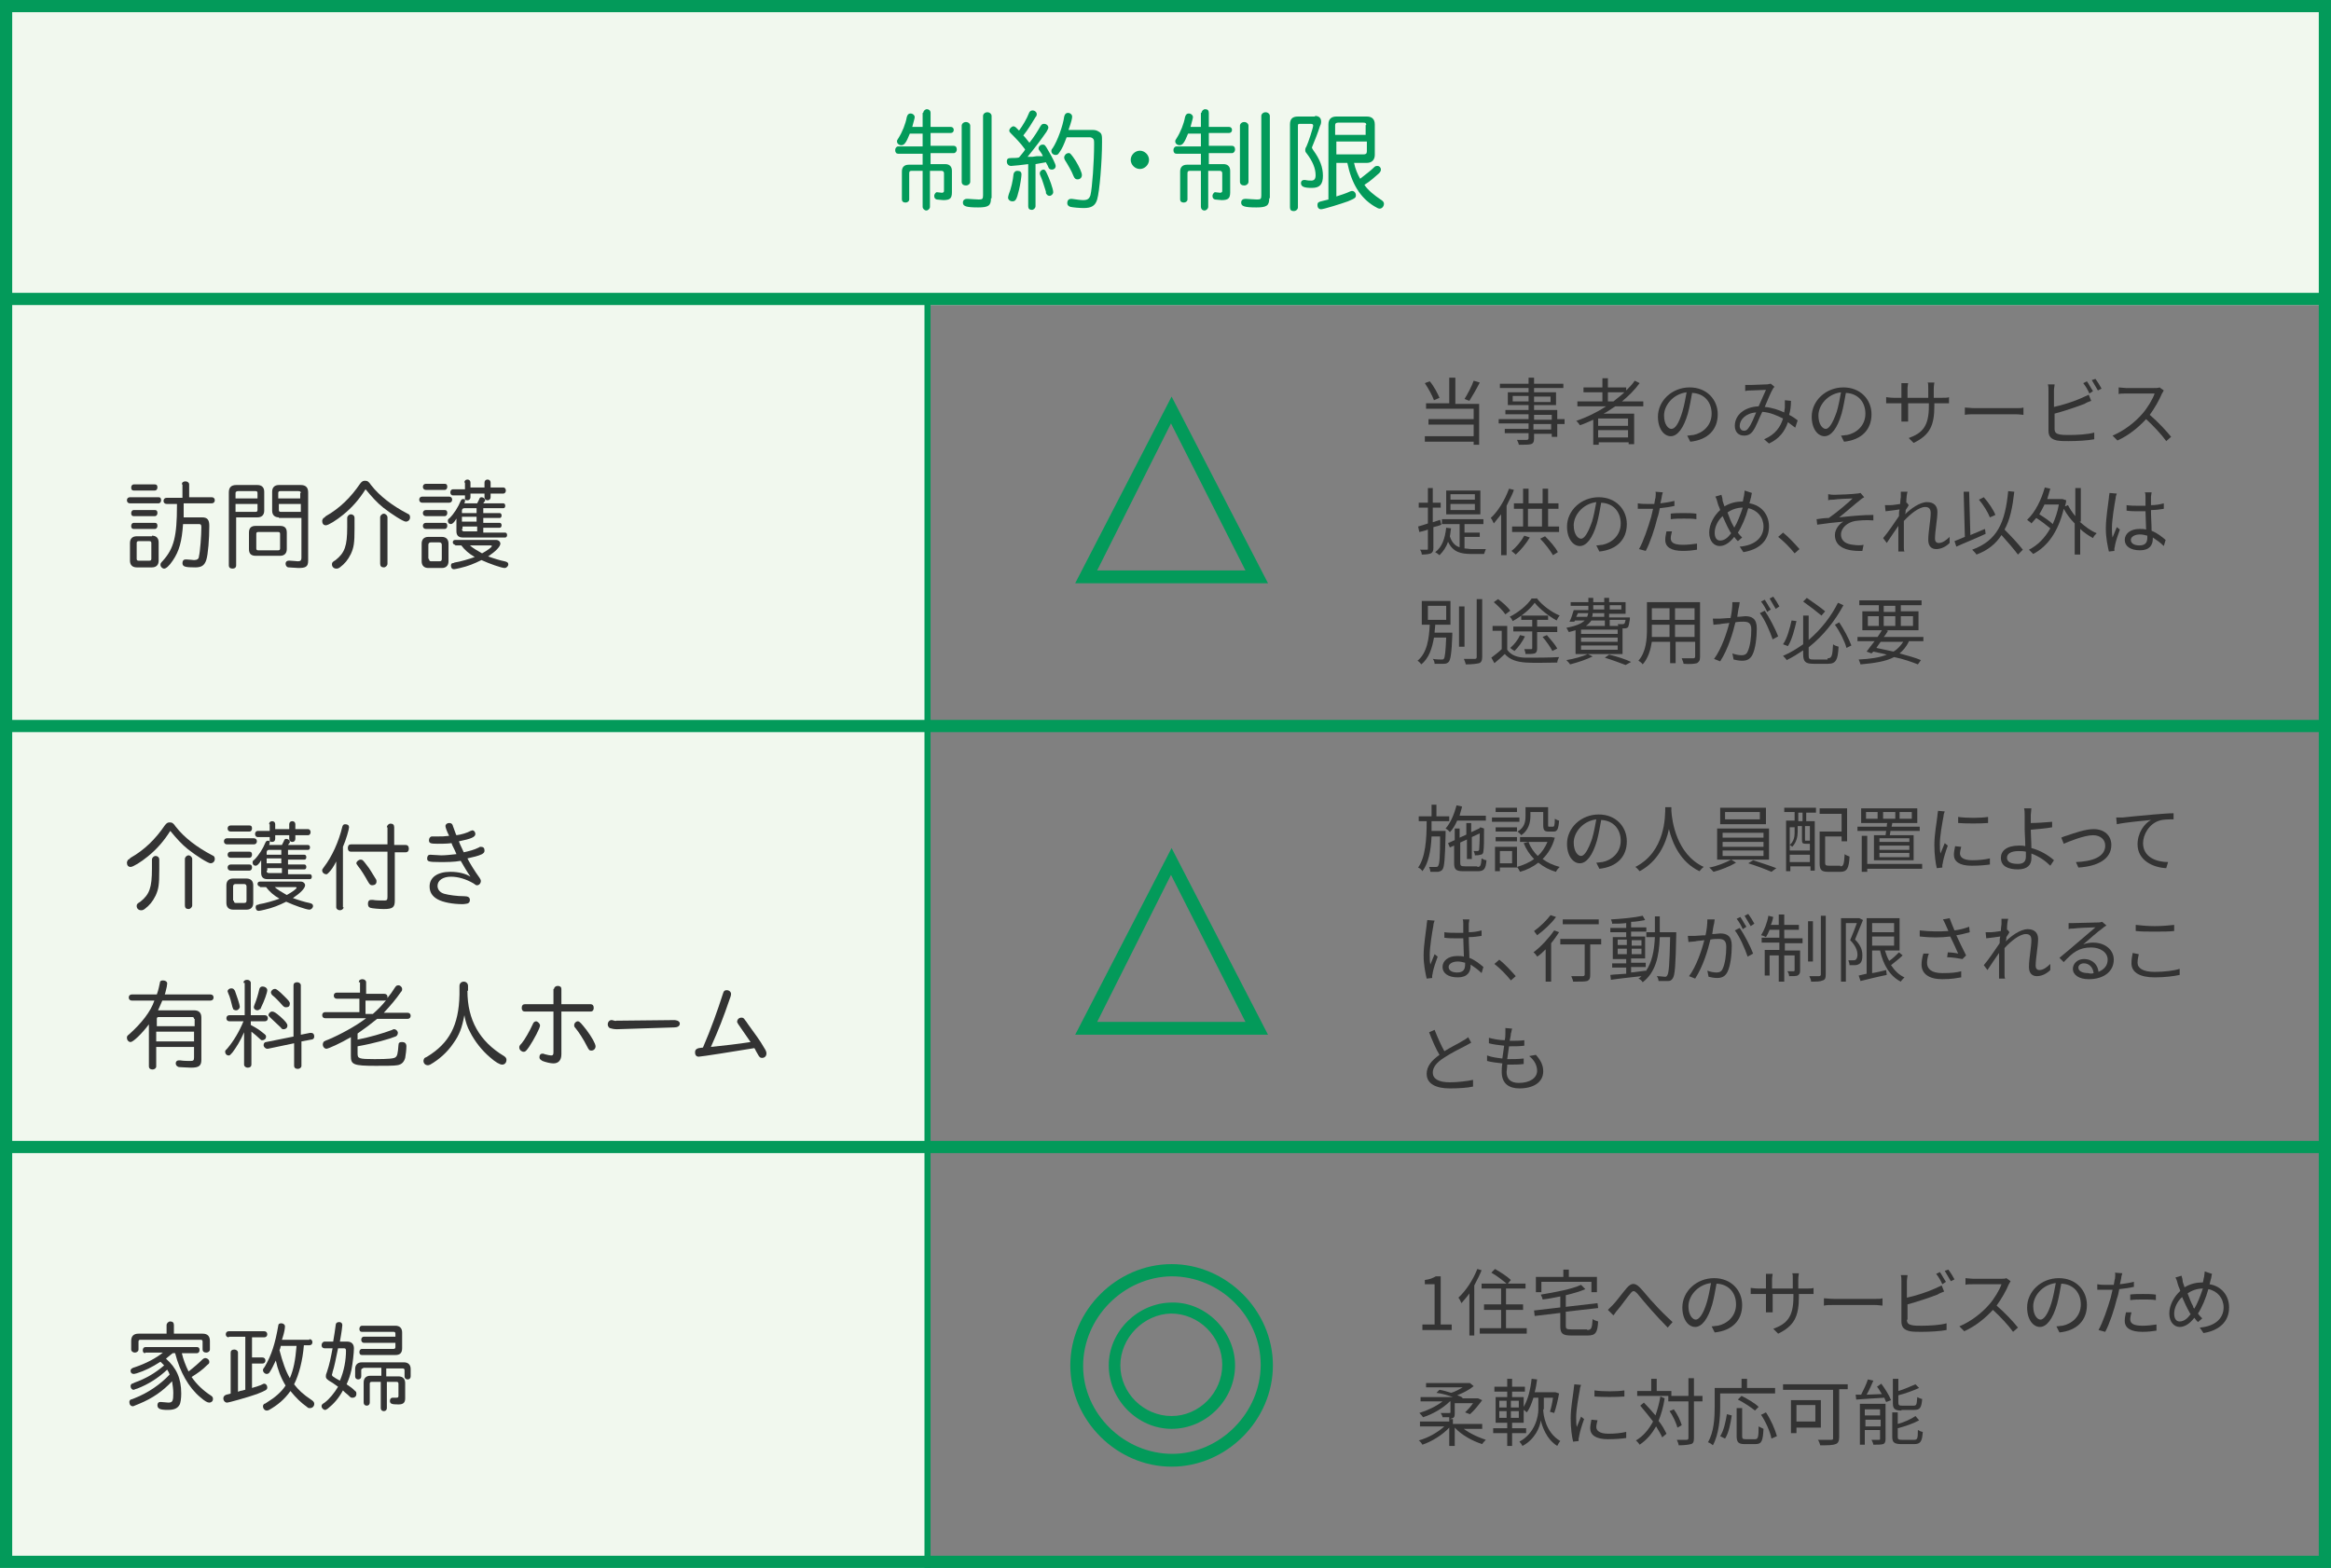 <?xml version="1.0" encoding="utf-8"?>
<!-- Generator: Adobe Illustrator 25.2.1, SVG Export Plug-In . SVG Version: 6.00 Build 0)  -->
<svg version="1.1" id="レイヤー_1" xmlns="http://www.w3.org/2000/svg" xmlns:xlink="http://www.w3.org/1999/xlink" x="0px"
	 y="0px" viewBox="0 0 382 257" style="enable-background:new 0 0 382 257;" xml:space="preserve">
<rect x="0" y="0" width="382" height="257" fill="#808080" stroke="none"/>
<style type="text/css">
	.st0{fill:#F1F8EE;}
	.st1{enable-background:new    ;}
	.st2{fill:#039A5A;}
	.st3{fill:#333333;}
	.st4{fill:none;}
	.st5{fill:none;stroke:#039A5A;stroke-width:2;}
	.st6{fill:none;stroke:#039A5A;}
</style>
<g id="グループ_190_2" transform="translate(-769 -8710)">
	<rect id="長方形_162" x="769" y="8710" class="st0" width="382" height="50"/>
	<rect id="長方形_163" x="769" y="8759" class="st0" width="152" height="208"/>
	<g class="st1">
		<path class="st2" d="M920.3,8728.5c0-0.3,0.3-0.6,0.6-0.6s0.6,0.2,0.6,0.6v2.3h3.3c0.3,0,0.5,0.2,0.5,0.5c0,0.3-0.2,0.5-0.5,0.5
			h-3.3v2.1h3.8c0.3,0,0.5,0.2,0.5,0.6c0,0.3-0.2,0.6-0.5,0.6h-3.8v1.8h2.4c0.7,0,1.1,0.4,1.1,1.1v3.5c0,1-0.3,1.3-1.4,1.3
			c-0.3,0-0.9-0.1-1.1-0.1c-0.3-0.1-0.4-0.3-0.4-0.6c0-0.3,0.3-0.6,0.4-0.6l0.9,0.1c0.3-0.1,0.3-0.1,0.3-0.5v-2.7
			c0-0.2-0.1-0.4-0.4-0.4h-1.9v5.9c0,0.3-0.3,0.6-0.6,0.6s-0.6-0.3-0.6-0.6v-5.9h-1.8c-0.3,0-0.4,0.1-0.4,0.4v4.3
			c0,0.3-0.3,0.5-0.6,0.5c-0.4,0-0.6-0.2-0.6-0.5v-4.6c0-0.7,0.4-1.1,1.1-1.1h2.3v-1.8h-4c-0.3,0-0.5-0.2-0.5-0.6
			c0-0.3,0.2-0.6,0.5-0.6h4v-2.1h-2.1c-0.6,1.5-0.9,1.9-1.4,1.9c-0.4,0-0.7-0.3-0.7-0.6c0-0.2,0-0.2,0.2-0.5
			c0.7-1.1,1.2-2.4,1.4-3.5c0.1-0.4,0.3-0.6,0.6-0.6c0.4,0,0.7,0.3,0.7,0.6c0,0.2-0.2,0.8-0.4,1.6h1.7V8728.5z M928,8739.8
			c0,0.3-0.3,0.6-0.7,0.6c-0.4,0-0.7-0.2-0.7-0.6v-9.2c0-0.3,0.3-0.6,0.7-0.6c0.4,0,0.7,0.3,0.7,0.6V8739.8z M931.4,8742.5
			c0,1.2-0.4,1.5-2.1,1.5c-2,0-2.5-0.2-2.5-0.8c0-0.4,0.3-0.6,0.6-0.6c0.1,0,0.1,0,0.3,0c0.3,0,1.2,0.1,1.7,0.1
			c0.6,0,0.7-0.1,0.7-0.7V8729c0-0.3,0.3-0.6,0.7-0.6c0.4,0,0.7,0.3,0.7,0.6V8742.5z"/>
		<path class="st2" d="M938.7,8743.8c0,0.3-0.3,0.6-0.6,0.6c-0.4,0-0.6-0.2-0.6-0.6v-6.9c-0.7,0.1-2.5,0.3-2.8,0.3
			c-0.4,0-0.7-0.3-0.7-0.7c0-0.5,0.2-0.6,0.8-0.6c0.3,0,1,0,1.2-0.1c0.3-0.4,0.8-0.9,1-1.3c-0.7-1-1.7-2-2.3-2.6
			c-0.2-0.2-0.3-0.3-0.3-0.5c0-0.3,0.4-0.7,0.7-0.7c0.1,0,0.3,0.1,0.4,0.2l0.5,0.5c0.6-0.8,1.3-2,1.6-2.8c0.1-0.3,0.3-0.5,0.6-0.5
			c0.4,0,0.7,0.3,0.7,0.6c0,0.1,0,0.3-0.2,0.5c-0.6,1-1.2,2-2,3c0.4,0.4,0.5,0.6,1,1.2c0.8-1,1.4-2,1.8-2.7c0.2-0.3,0.3-0.4,0.6-0.4
			c0.4,0,0.7,0.3,0.7,0.6c0,0.2-0.1,0.3-0.3,0.7c-0.9,1.3-1.8,2.5-3.1,4.1l0.4,0l0.4,0l0.7-0.1l0.5,0l0.5,0c-0.1-0.3-0.3-0.6-0.6-1
			c-0.1-0.1-0.1-0.2-0.1-0.3c0-0.3,0.3-0.6,0.7-0.6c0.3,0,0.4,0.1,0.9,1c0.6,1,1.2,2.2,1.2,2.5c0,0.4-0.3,0.6-0.6,0.6
			c-0.3,0-0.5-0.1-0.6-0.4c-0.1-0.2-0.1-0.3-0.3-0.6l-0.1-0.2c-0.6,0.1-1.2,0.2-1.7,0.3V8743.8z M936.4,8738.6
			c0,0.3-0.2,1.7-0.4,2.5c-0.4,1.7-0.6,1.9-1.1,1.9c-0.4,0-0.7-0.3-0.7-0.6c0-0.1,0-0.1,0.1-0.5c0.4-1,0.7-2.3,0.8-3.4
			c0.1-0.3,0.3-0.5,0.6-0.5C936.2,8738,936.4,8738.2,936.4,8738.6z M940.5,8738.3c0.5,1,1.1,2.7,1.1,3.2c0,0.3-0.3,0.6-0.6,0.6
			c-0.2,0-0.4-0.1-0.5-0.3c-0.1-0.1-0.1-0.1-0.1-0.4c-0.3-0.9-0.6-2-0.9-2.6c-0.1-0.2-0.1-0.3-0.1-0.4c0-0.3,0.3-0.6,0.6-0.6
			C940.2,8737.8,940.3,8737.9,940.5,8738.3z M948.1,8731.3c0.4,0,0.7,0.1,1,0.3c0.5,0.3,0.5,0.6,0.5,1.7c0,3.1-0.4,8.1-0.8,9.4
			c-0.3,1-0.9,1.4-2.2,1.4c-0.7,0-1.8-0.1-2.2-0.2c-0.3-0.1-0.5-0.3-0.5-0.6c0-0.4,0.2-0.7,0.6-0.7c0.1,0,0.1,0,0.2,0
			c0.7,0.1,1.4,0.2,1.8,0.2c0.7,0,1-0.2,1.2-0.8c0.3-1.2,0.6-5.6,0.6-8.3c0-0.7,0-0.8-0.2-1c-0.1-0.1-0.3-0.2-0.5-0.2h-3.8
			c-0.5,1.3-0.7,1.8-1.2,2.5c-0.2,0.3-0.3,0.4-0.6,0.4c-0.4,0-0.7-0.3-0.7-0.6c0-0.2,0-0.3,0.2-0.5c0.8-1.2,1.7-3.7,1.9-5.2
			c0.1-0.4,0.3-0.6,0.6-0.6c0.4,0,0.7,0.3,0.7,0.6c0,0.3-0.1,0.8-0.6,2.2H948.1z M945.3,8736.4c0.6,1,1,1.9,1,2.3
			c0,0.4-0.3,0.7-0.7,0.7c-0.3,0-0.5-0.1-0.7-0.6c-0.3-0.8-0.9-1.8-1.4-2.6c-0.1-0.2-0.1-0.3-0.1-0.4c0-0.3,0.3-0.7,0.7-0.7
			C944.3,8735,944.6,8735.3,945.3,8736.4z"/>
		<path class="st2" d="M957.3,8736.2c0,0.8-0.7,1.5-1.5,1.5c-0.8,0-1.5-0.7-1.5-1.5c0-0.8,0.7-1.5,1.5-1.5
			C956.6,8734.7,957.3,8735.4,957.3,8736.2z"/>
		<path class="st2" d="M965.9,8728.5c0-0.3,0.3-0.6,0.6-0.6c0.4,0,0.6,0.2,0.6,0.6v2.3h3.3c0.3,0,0.5,0.2,0.5,0.5
			c0,0.3-0.2,0.5-0.5,0.5h-3.3v2.1h3.8c0.3,0,0.5,0.2,0.5,0.6c0,0.3-0.2,0.6-0.5,0.6h-3.8v1.8h2.4c0.7,0,1.1,0.4,1.1,1.1v3.5
			c0,1-0.3,1.3-1.4,1.3c-0.3,0-0.9-0.1-1.1-0.1c-0.3-0.1-0.4-0.3-0.4-0.6c0-0.3,0.3-0.6,0.4-0.6l0.9,0.1c0.3-0.1,0.3-0.1,0.3-0.5
			v-2.7c0-0.2-0.1-0.4-0.4-0.4h-1.9v5.9c0,0.3-0.3,0.6-0.6,0.6c-0.4,0-0.6-0.3-0.6-0.6v-5.9h-1.8c-0.3,0-0.4,0.1-0.4,0.4v4.3
			c0,0.3-0.3,0.5-0.6,0.5c-0.4,0-0.6-0.2-0.6-0.5v-4.6c0-0.7,0.4-1.1,1.1-1.1h2.3v-1.8h-4c-0.3,0-0.5-0.2-0.5-0.6
			c0-0.3,0.2-0.6,0.5-0.6h4v-2.1h-2.1c-0.6,1.5-0.9,1.9-1.4,1.9c-0.4,0-0.7-0.3-0.7-0.6c0-0.2,0-0.2,0.2-0.5
			c0.7-1.1,1.2-2.4,1.4-3.5c0.1-0.4,0.3-0.6,0.6-0.6c0.4,0,0.7,0.3,0.7,0.6c0,0.2-0.2,0.8-0.4,1.6h1.7V8728.5z M973.6,8739.8
			c0,0.3-0.3,0.6-0.7,0.6c-0.4,0-0.7-0.2-0.7-0.6v-9.2c0-0.3,0.3-0.6,0.7-0.6s0.7,0.3,0.7,0.6V8739.8z M977,8742.5
			c0,1.2-0.4,1.5-2.1,1.5c-2,0-2.5-0.2-2.5-0.8c0-0.4,0.3-0.6,0.6-0.6c0.1,0,0.1,0,0.3,0c0.3,0,1.2,0.1,1.7,0.1
			c0.6,0,0.7-0.1,0.7-0.7V8729c0-0.3,0.3-0.6,0.7-0.6c0.4,0,0.7,0.3,0.7,0.6V8742.5z"/>
		<path class="st2" d="M984.5,8729c0.6,0,1,0.3,1,0.9c0,0.2,0,0.4-0.2,0.8c-0.3,1-0.9,2.5-1.2,3.2c-0.1,0.2-0.1,0.3-0.1,0.3
			c0,0.1,0.1,0.2,0.2,0.4c1.1,1.5,1.6,2.8,1.6,4.2c0,1.4-0.5,2-1.8,2c-1.3,0-1.8-0.2-1.8-0.8c0-0.3,0.2-0.5,0.5-0.5
			c0.1,0,0.1,0,0.2,0c0.4,0.1,0.8,0.1,1,0.1c0.5,0,0.7-0.3,0.7-0.9c0-1.1-0.5-2.3-1.5-3.6c-0.2-0.2-0.2-0.4-0.2-0.5
			c0-0.1,0-0.3,0.2-0.6c0.3-0.6,1.1-3.1,1.1-3.4c0-0.2-0.1-0.3-0.4-0.3H982c-0.3,0-0.3,0.1-0.3,0.4v13.3c0,0.3-0.3,0.6-0.7,0.6
			c-0.4,0-0.6-0.2-0.6-0.6v-13.6c0-0.9,0.4-1.3,1.3-1.3H984.5z M988,8742.2c0.6-0.2,1.6-0.5,2.2-0.8c0.2-0.1,0.3-0.1,0.4-0.1
			c0.3,0,0.6,0.3,0.6,0.7c0,0.4-0.1,0.5-1.3,1c-1.1,0.4-4,1.3-4.4,1.3s-0.6-0.3-0.6-0.7c0-0.4,0.2-0.5,0.6-0.6
			c0.3-0.1,0.9-0.2,1.2-0.3v-12.3c0-0.9,0.5-1.3,1.3-1.3h5c0.8,0,1.3,0.4,1.3,1.3v5c0,0.8-0.5,1.3-1.3,1.3h-2.1c0.2,1,0.6,1.9,1,2.6
			c1-0.8,1.7-1.3,2.2-1.8c0.2-0.2,0.3-0.3,0.6-0.3c0.4,0,0.6,0.3,0.6,0.6c0,0.2-0.1,0.4-0.3,0.6c-0.7,0.6-1.3,1.2-2.4,1.9
			c0.6,0.9,1.6,1.7,2.8,2.5c0.3,0.2,0.4,0.4,0.4,0.6c0,0.4-0.3,0.8-0.7,0.8c-0.2,0-0.4-0.1-0.9-0.4c-2.3-1.4-3.7-3.7-4.4-7.1H988
			V8742.2z M992.9,8730.5c0-0.3-0.1-0.4-0.5-0.4h-4.1c-0.3,0-0.5,0.1-0.5,0.4v1.6h5V8730.5z M988,8735.3h4.5c0.3,0,0.5-0.1,0.5-0.5
			v-1.6h-5V8735.3z"/>
	</g>
	<g class="st1">
		<path class="st3" d="M795,8791.5c0.3,0,0.4,0.2,0.4,0.5s-0.2,0.5-0.4,0.5h-4.7c-0.3,0-0.5-0.2-0.5-0.5c0-0.3,0.2-0.5,0.5-0.5H795z
			 M793.9,8797.8c0.7,0,1.1,0.4,1.1,1.1v3c0,0.7-0.4,1.1-1.1,1.1h-2.5c-0.7,0-1.1-0.4-1.1-1.1v-2.9c0-0.7,0.4-1.1,1.1-1.1H793.9z
			 M794.4,8789.4c0.3,0,0.4,0.2,0.4,0.5c0,0.3-0.2,0.5-0.4,0.5h-3.5c-0.3,0-0.4-0.2-0.4-0.5c0-0.3,0.2-0.5,0.4-0.5H794.4z
			 M794.4,8793.6c0.3,0,0.4,0.2,0.4,0.5s-0.2,0.5-0.4,0.5h-3.5c-0.3,0-0.4-0.2-0.4-0.5s0.2-0.5,0.4-0.5H794.4z M794.4,8795.7
			c0.3,0,0.4,0.2,0.4,0.5s-0.2,0.5-0.4,0.5h-3.5c-0.3,0-0.4-0.2-0.4-0.5s0.2-0.5,0.4-0.5H794.4z M791.4,8801.6
			c0,0.2,0.1,0.3,0.3,0.3h1.8c0.2,0,0.3-0.1,0.3-0.3v-2.6c0-0.2-0.1-0.3-0.3-0.3h-1.8c-0.2,0-0.3,0.1-0.3,0.3V8801.6z M798.8,8789.4
			c0-0.3,0.2-0.5,0.6-0.5c0.3,0,0.6,0.2,0.6,0.5v2.1h3.7c0.3,0,0.5,0.2,0.5,0.5c0,0.3-0.2,0.5-0.5,0.5h-4.6v0.3l0,1.6l0,0.4h3
			c0.9,0,1.2,0.4,1.2,1.4c0,2.1-0.2,4.7-0.5,5.6c-0.3,0.9-0.8,1.2-1.8,1.2c-1.6,0-2.1-0.1-2.1-0.7c0-0.4,0.2-0.6,0.5-0.6
			c0,0,0.1,0,0.2,0c0.4,0,1,0.1,1.2,0.1c0.5,0,0.8-0.2,0.8-0.6c0.2-0.7,0.4-3.5,0.4-4.8c0-0.4-0.1-0.5-0.4-0.5H799
			c-0.2,2.8-0.6,4.4-1.7,6c-0.6,0.9-1.1,1.3-1.4,1.3c-0.3,0-0.6-0.3-0.6-0.6c0-0.2,0-0.3,0.4-0.7c1.8-2,2.3-4,2.3-9v-0.3h-1.7
			c-0.3,0-0.5-0.2-0.5-0.5c0-0.3,0.2-0.5,0.5-0.5h2.6V8789.4z"/>
		<path class="st3" d="M807.7,8802.7c0,0.3-0.2,0.5-0.6,0.5c-0.4,0-0.6-0.2-0.6-0.5v-12c0-0.8,0.4-1.2,1.2-1.2h3.5
			c0.7,0,1.1,0.4,1.1,1.1v3.1c0,0.7-0.4,1.1-1.1,1.1h-3.5V8802.7z M811.2,8790.8c0-0.2-0.1-0.3-0.3-0.3H808c-0.2,0-0.4,0.1-0.4,0.3
			v0.9h3.6V8790.8z M807.7,8793.9h3.2c0.2,0,0.3-0.1,0.3-0.3v-1h-3.6V8793.9z M814.9,8796.2c0.8,0,1.1,0.4,1.1,1.1v2.7
			c0,0.7-0.4,1.1-1.1,1.1h-4c-0.8,0-1.1-0.4-1.1-1.1v-2.7c0-0.8,0.4-1.1,1.1-1.1H814.9z M811,8799.9c0,0.2,0.1,0.3,0.3,0.3h3.3
			c0.2,0,0.3-0.1,0.3-0.3v-2.4c0-0.2-0.1-0.3-0.3-0.3h-3.3c-0.2,0-0.3,0.1-0.3,0.3V8799.9z M814.7,8794.8c-0.7,0-1.1-0.4-1.1-1.1
			v-3.1c0-0.7,0.4-1.1,1.1-1.1h3.6c0.8,0,1.2,0.4,1.2,1.2v11.2c0,1-0.4,1.2-1.6,1.2c-0.4,0-1.3-0.1-1.6-0.1c-0.3,0-0.5-0.3-0.5-0.6
			c0-0.3,0.2-0.5,0.5-0.5c0,0,0.1,0,0.2,0c0.4,0,1.1,0.1,1.3,0.1c0.4,0,0.6-0.1,0.6-0.6v-6.5H814.7z M818.3,8790.8
			c0-0.2-0.1-0.3-0.4-0.3h-3c-0.2,0-0.3,0.1-0.3,0.3v0.9h3.6V8790.8z M814.7,8793.6c0,0.2,0.1,0.3,0.3,0.3h3.3v-1.3h-3.6V8793.6z"/>
		<path class="st3" d="M828.9,8790.2c-1,1.6-2.2,3-3.7,4.2c-1.1,0.9-2.4,1.7-2.8,1.7c-0.4,0-0.6-0.3-0.6-0.7c0-0.2,0.1-0.3,0.2-0.5
			c0.1,0,0.1,0,0.4-0.3c2.3-1.3,4.1-3.1,5.6-5.3c0.3-0.4,0.5-0.5,0.8-0.5c0.4,0,0.6,0.1,1,0.7c1.4,1.8,3.5,3.4,6,4.7
			c0.3,0.1,0.4,0.3,0.4,0.6c0,0.4-0.3,0.7-0.7,0.7c-0.4,0-2.3-1.2-3.7-2.3c-1-0.8-1.9-1.8-2.8-2.9L828.9,8790.2z M827.1,8796.6
			c0,2.4-0.1,3.1-0.6,4.2c-0.5,1-1,1.6-1.8,2.2c-0.3,0.2-0.4,0.2-0.6,0.2c-0.4,0-0.7-0.3-0.7-0.7c0-0.3,0.1-0.4,0.6-0.7
			c1.5-1.2,1.9-2.3,1.9-5.4v-1.5c0-0.3,0.3-0.6,0.6-0.6s0.6,0.2,0.6,0.6V8796.6z M832.5,8802.4c0,0.3-0.3,0.6-0.6,0.6
			c-0.4,0-0.6-0.2-0.6-0.6v-7.6c0-0.3,0.3-0.6,0.6-0.6s0.6,0.3,0.6,0.6V8802.4z"/>
		<path class="st3" d="M842.6,8791.4c0.3,0,0.5,0.2,0.5,0.5s-0.2,0.5-0.5,0.5h-4.4c-0.3,0-0.5-0.2-0.5-0.5s0.2-0.5,0.5-0.5H842.6z
			 M841.4,8798c0.7,0,1.1,0.4,1.1,1.1v2.9c0,0.7-0.4,1.1-1.1,1.1h-2.2c-0.7,0-1.1-0.4-1.1-1.1v-2.9c0-0.7,0.4-1.1,1.1-1.1H841.4z
			 M841.9,8789.3c0.3,0,0.4,0.2,0.4,0.5c0,0.3-0.2,0.5-0.4,0.5h-3.1c-0.3,0-0.5-0.2-0.5-0.5c0-0.3,0.2-0.5,0.5-0.5H841.9z
			 M841.9,8793.6c0.3,0,0.4,0.2,0.4,0.5s-0.2,0.5-0.4,0.5h-3.1c-0.3,0-0.5-0.2-0.5-0.5c0-0.3,0.2-0.5,0.5-0.5H841.9z M841.9,8795.7
			c0.3,0,0.4,0.2,0.4,0.5s-0.2,0.5-0.4,0.5h-3.1c-0.3,0-0.5-0.2-0.5-0.5c0-0.3,0.2-0.5,0.5-0.5H841.9z M839.3,8801.6
			c0,0.2,0.1,0.4,0.3,0.4h1.4c0.3,0,0.4-0.1,0.4-0.4v-2.3c0-0.2-0.1-0.4-0.4-0.4h-1.4c-0.2,0-0.4,0.1-0.4,0.4V8801.6z M845.1,8789.1
			c0-0.3,0.2-0.5,0.5-0.5c0.3,0,0.5,0.2,0.5,0.5v0.8h2.3v-0.8c0-0.3,0.2-0.5,0.5-0.5c0.3,0,0.5,0.2,0.5,0.5v0.8h2.1
			c0.2,0,0.4,0.2,0.4,0.5s-0.2,0.5-0.4,0.5h-2.1v0.6c0,0.3-0.2,0.5-0.5,0.5c-0.3,0-0.5-0.2-0.5-0.5v-0.6h-2.3v0.6
			c0,0.3-0.2,0.5-0.5,0.5c-0.1,0-0.2,0-0.4-0.1c0,0.1,0,0.1,0,0.1c0,0.1,0,0.1,0,0.2l-0.1,0.3h2.1l0.1-0.2l0.2-0.4
			c0.1-0.3,0.2-0.4,0.4-0.4c0.3,0,0.6,0.2,0.6,0.5c0,0.1,0,0.2-0.1,0.2l-0.2,0.3h3.3c0.2,0,0.3,0.2,0.3,0.4c0,0.2-0.1,0.4-0.3,0.4
			h-3.3v0.8h2.7c0.2,0,0.3,0.2,0.3,0.4s-0.1,0.4-0.3,0.4h-2.7v0.8h2.7c0.2,0,0.3,0.2,0.3,0.4s-0.1,0.4-0.3,0.4h-2.7v0.8h3.6
			c0.2,0,0.3,0.2,0.3,0.4c0,0.2-0.1,0.4-0.3,0.4h-7c-0.7,0-1-0.4-1-1v-2.1c-0.4,0.7-0.7,0.9-0.9,0.9c-0.3,0-0.5-0.2-0.5-0.5
			c0-0.2,0-0.3,0.3-0.5c0.7-0.7,1.4-1.8,1.8-2.8c0.1-0.2,0.2-0.3,0.4-0.3c0.1,0,0.2,0,0.3,0.1v-0.7h-2c-0.2,0-0.4-0.2-0.4-0.5
			c0-0.3,0.2-0.5,0.4-0.5h2V8789.1z M843.6,8799.3c-0.2,0-0.4-0.2-0.4-0.4c0-0.3,0.2-0.4,0.4-0.4h6.7c0.4,0,0.7,0.3,0.7,0.6
			c0,0.5-0.8,1.3-2,2.1c0.8,0.3,2.1,0.7,2.7,0.8c0.4,0.1,0.6,0.2,0.6,0.5c0,0.3-0.3,0.6-0.6,0.6c-0.5,0-2.5-0.7-3.8-1.3
			c-1.2,0.6-2.2,1-3.5,1.3c-0.4,0.1-0.9,0.2-1,0.2c-0.3,0-0.5-0.2-0.5-0.6c0-0.2,0.1-0.4,0.3-0.4c0.1,0,0.1,0,0.3-0.1
			c0.8-0.1,2.5-0.6,3.3-0.9c-0.9-0.5-1.7-1.2-2.2-1.9H843.6z M845.1,8793.3c-0.2,0-0.4,0.1-0.4,0.4v0.4h2.4v-0.8H845.1z
			 M844.7,8795.5h2.4v-0.8h-2.4V8795.5z M844.7,8796.7c0,0.3,0.1,0.4,0.4,0.4h2.1v-0.8h-2.4V8796.7z M845.9,8799.3
			c0.5,0.5,1.4,1,2.1,1.4c0.9-0.5,1.6-1,1.6-1.2c0-0.1-0.1-0.1-0.3-0.1H845.9z"/>
	</g>
	<g class="st1">
		<path class="st3" d="M796.9,8846.2c-1,1.6-2.2,3-3.7,4.2c-1.1,0.9-2.4,1.7-2.8,1.7c-0.4,0-0.6-0.3-0.6-0.7c0-0.2,0.1-0.3,0.2-0.5
			c0.1,0,0.1,0,0.4-0.3c2.3-1.3,4.1-3.1,5.6-5.3c0.3-0.4,0.5-0.5,0.8-0.5c0.4,0,0.6,0.1,1,0.7c1.4,1.8,3.5,3.4,6,4.7
			c0.3,0.1,0.4,0.3,0.4,0.6c0,0.4-0.3,0.7-0.7,0.7c-0.4,0-2.3-1.2-3.7-2.3c-1-0.8-1.9-1.8-2.8-2.9L796.9,8846.2z M795.1,8852.6
			c0,2.4-0.1,3.1-0.6,4.2c-0.5,1-1,1.6-1.8,2.2c-0.3,0.2-0.4,0.2-0.6,0.2c-0.4,0-0.7-0.3-0.7-0.7c0-0.3,0.1-0.4,0.6-0.7
			c1.5-1.2,1.9-2.3,1.9-5.4v-1.5c0-0.3,0.3-0.6,0.6-0.6s0.6,0.2,0.6,0.6V8852.6z M800.5,8858.4c0,0.3-0.3,0.6-0.6,0.6
			c-0.4,0-0.6-0.2-0.6-0.6v-7.6c0-0.3,0.3-0.6,0.6-0.6s0.6,0.3,0.6,0.6V8858.4z"/>
		<path class="st3" d="M810.6,8847.4c0.3,0,0.5,0.2,0.5,0.5s-0.2,0.5-0.5,0.5h-4.4c-0.3,0-0.5-0.2-0.5-0.5s0.2-0.5,0.5-0.5H810.6z
			 M809.4,8854c0.7,0,1.1,0.4,1.1,1.1v2.9c0,0.7-0.4,1.1-1.1,1.1h-2.2c-0.7,0-1.1-0.4-1.1-1.1v-2.9c0-0.7,0.4-1.1,1.1-1.1H809.4z
			 M809.9,8845.3c0.3,0,0.4,0.2,0.4,0.5c0,0.3-0.2,0.5-0.4,0.5h-3.1c-0.3,0-0.5-0.2-0.5-0.5c0-0.3,0.2-0.5,0.5-0.5H809.9z
			 M809.9,8849.6c0.3,0,0.4,0.2,0.4,0.5s-0.2,0.5-0.4,0.5h-3.1c-0.3,0-0.5-0.2-0.5-0.5c0-0.3,0.2-0.5,0.5-0.5H809.9z M809.9,8851.7
			c0.3,0,0.4,0.2,0.4,0.5s-0.2,0.5-0.4,0.5h-3.1c-0.3,0-0.5-0.2-0.5-0.5c0-0.3,0.2-0.5,0.5-0.5H809.9z M807.3,8857.6
			c0,0.2,0.1,0.4,0.3,0.4h1.4c0.3,0,0.4-0.1,0.4-0.4v-2.3c0-0.2-0.1-0.4-0.4-0.4h-1.4c-0.2,0-0.4,0.1-0.4,0.4V8857.6z M813.1,8845.1
			c0-0.3,0.2-0.5,0.5-0.5c0.3,0,0.5,0.2,0.5,0.5v0.8h2.3v-0.8c0-0.3,0.2-0.5,0.5-0.5c0.3,0,0.5,0.2,0.5,0.5v0.8h2.1
			c0.2,0,0.4,0.2,0.4,0.5s-0.2,0.5-0.4,0.5h-2.1v0.6c0,0.3-0.2,0.5-0.5,0.5c-0.3,0-0.5-0.2-0.5-0.5v-0.6h-2.3v0.6
			c0,0.3-0.2,0.5-0.5,0.5c-0.1,0-0.2,0-0.4-0.1c0,0.1,0,0.1,0,0.1c0,0.1,0,0.1,0,0.2l-0.1,0.3h2.1l0.1-0.2l0.2-0.4
			c0.1-0.3,0.2-0.4,0.4-0.4c0.3,0,0.6,0.2,0.6,0.5c0,0.1,0,0.2-0.1,0.2l-0.2,0.3h3.3c0.2,0,0.3,0.2,0.3,0.4c0,0.2-0.1,0.4-0.3,0.4
			h-3.3v0.8h2.7c0.2,0,0.3,0.2,0.3,0.4s-0.1,0.4-0.3,0.4h-2.7v0.8h2.7c0.2,0,0.3,0.2,0.3,0.4s-0.1,0.4-0.3,0.4h-2.7v0.8h3.6
			c0.2,0,0.3,0.2,0.3,0.4c0,0.2-0.1,0.4-0.3,0.4h-7c-0.7,0-1-0.4-1-1v-2.1c-0.4,0.7-0.7,0.9-0.9,0.9c-0.3,0-0.5-0.2-0.5-0.5
			c0-0.2,0-0.3,0.3-0.5c0.7-0.7,1.4-1.8,1.8-2.8c0.1-0.2,0.2-0.3,0.4-0.3c0.1,0,0.2,0,0.3,0.1v-0.7h-2c-0.2,0-0.4-0.2-0.4-0.5
			c0-0.3,0.2-0.5,0.4-0.5h2V8845.1z M811.6,8855.3c-0.2,0-0.4-0.2-0.4-0.4c0-0.3,0.2-0.4,0.4-0.4h6.7c0.4,0,0.7,0.3,0.7,0.6
			c0,0.5-0.8,1.3-2,2.1c0.8,0.3,2.1,0.7,2.7,0.8c0.4,0.1,0.6,0.2,0.6,0.5c0,0.3-0.3,0.6-0.6,0.6c-0.5,0-2.5-0.7-3.8-1.3
			c-1.2,0.6-2.2,1-3.5,1.3c-0.4,0.1-0.9,0.2-1,0.2c-0.3,0-0.5-0.2-0.5-0.6c0-0.2,0.1-0.4,0.3-0.4c0.1,0,0.1,0,0.3-0.1
			c0.8-0.1,2.5-0.6,3.3-0.9c-0.9-0.5-1.7-1.2-2.2-1.9H811.6z M813.1,8849.3c-0.2,0-0.4,0.1-0.4,0.4v0.4h2.4v-0.8H813.1z
			 M812.7,8851.5h2.4v-0.8h-2.4V8851.5z M812.7,8852.7c0,0.3,0.1,0.4,0.4,0.4h2.1v-0.8h-2.4V8852.7z M813.9,8855.3
			c0.5,0.5,1.4,1,2.1,1.4c0.9-0.5,1.6-1,1.6-1.2c0-0.1-0.1-0.1-0.3-0.1H813.9z"/>
		<path class="st3" d="M825.3,8858.7c0,0.3-0.3,0.5-0.6,0.5s-0.6-0.2-0.6-0.5v-7.5c-0.4,0.8-0.8,1.4-1.2,1.8
			c-0.2,0.2-0.3,0.3-0.4,0.3c-0.4,0-0.7-0.3-0.7-0.6c0-0.2,0-0.2,0.3-0.6c1.3-1.7,2.4-4.1,3-6.6c0.1-0.3,0.2-0.4,0.5-0.4
			c0.4,0,0.6,0.2,0.6,0.5c0,0.3-0.5,2.1-1,3.2V8858.7z M832.4,8845.6c0-0.3,0.3-0.6,0.6-0.6c0.4,0,0.6,0.2,0.6,0.6v2.9h1.9
			c0.3,0,0.5,0.2,0.5,0.6s-0.2,0.6-0.5,0.6h-1.8v7.9c0,1.1-0.3,1.4-1.8,1.4c-0.7,0-1.9-0.1-2.2-0.2c-0.3-0.1-0.4-0.3-0.4-0.7
			s0.2-0.6,0.5-0.6c0.1,0,0.1,0,0.3,0c0.5,0.1,1.3,0.1,1.9,0.1c0.4,0,0.5-0.1,0.5-0.6v-7.4h-6c-0.3,0-0.5-0.2-0.5-0.6
			s0.2-0.6,0.5-0.6h6V8845.6z M829.1,8851.8c0.5,0.6,0.8,1.2,1.5,2.3c0.1,0.1,0.1,0.3,0.1,0.4c0,0.4-0.3,0.6-0.7,0.6
			c-0.3,0-0.4-0.1-0.7-0.6c-0.5-0.9-1.1-1.9-1.6-2.5c-0.2-0.3-0.3-0.4-0.3-0.5c0-0.3,0.4-0.6,0.7-0.6
			C828.4,8850.9,828.5,8851,829.1,8851.8z"/>
		<path class="st3" d="M841.3,8850.2c0.7,0,1.6-0.1,2.5-0.2c-0.4-1-0.7-1.4-0.8-1.8c-0.8,0.1-1.6,0.1-2.3,0.1
			c-1.2,0-1.4-0.1-1.4-0.6c0-0.3,0.2-0.6,0.5-0.6c0.1,0,0.1,0,0.3,0c0.2,0,0.4,0,0.7,0c0.6,0,1,0,1.8-0.1c-0.4-0.8-0.6-1.4-0.6-1.6
			c0-0.3,0.3-0.5,0.6-0.5c0.3,0,0.5,0.1,0.6,0.4c0,0.1,0.2,0.5,0.5,1.4l0.1,0.2c0.8-0.1,1.8-0.4,2.3-0.7c0.1,0,0.2-0.1,0.3-0.1
			c0.3,0,0.5,0.3,0.5,0.6c0,0.5-0.7,0.8-2.7,1.2c0.2,0.6,0.6,1.3,0.8,1.8c0.9-0.2,1.7-0.4,2.5-0.8c0.1-0.1,0.2-0.1,0.3-0.1
			c0.4,0,0.6,0.2,0.6,0.6c0,0.3-0.1,0.4-0.4,0.6c-0.6,0.3-1.5,0.5-2.4,0.7c0.4,0.8,1.2,2.1,2,3.2c0.1,0.2,0.2,0.3,0.2,0.5
			c0,0.4-0.3,0.7-0.6,0.7c-0.2,0-0.2,0-0.6-0.3c-1.2-0.7-2.5-1.1-3.7-1.1c-1.3,0-2.2,0.6-2.2,1.5c0,0.6,0.4,1.1,1.1,1.3
			c0.7,0.2,2.1,0.4,3.3,0.4c0.6,0,0.9,0.2,0.9,0.6c0,0.3-0.1,0.5-0.4,0.6c-0.1,0-0.4,0.1-0.8,0.1c-1.6,0-3.2-0.3-4.1-0.8
			c-0.9-0.5-1.3-1.2-1.3-2.1c0-1.5,1.3-2.4,3.4-2.4c1.4,0,2.5,0.3,3.3,0.8c-0.5-0.7-1.2-1.9-1.6-2.6c-1.1,0.2-2.3,0.2-3.4,0.2
			c-1.9,0-2.1-0.1-2.1-0.6c0-0.4,0.2-0.6,0.5-0.6L841.3,8850.2z"/>
	</g>
	<g class="st1">
		<path class="st3" d="M794.6,8884.8c0,0.3-0.3,0.5-0.6,0.5c-0.4,0-0.6-0.2-0.6-0.5v-6.9c-1.2,1.6-2.6,2.9-3,2.9
			c-0.3,0-0.6-0.3-0.6-0.7c0-0.2,0-0.3,0.4-0.6c2-1.8,3.5-3.7,4.1-5.5h-3.7c-0.3,0-0.5-0.2-0.5-0.5c0-0.3,0.2-0.5,0.5-0.5h4.1
			c0.3-0.8,0.4-1.5,0.5-1.9c0-0.3,0.2-0.4,0.5-0.4c0.4,0,0.7,0.2,0.7,0.5c0,0.2-0.1,0.8-0.3,1.5l-0.1,0.3h7.5c0.3,0,0.5,0.2,0.5,0.5
			c0,0.3-0.2,0.5-0.5,0.5h-7.9c-0.2,0.5-0.4,0.9-0.7,1.6h5.9c0.8,0,1.2,0.4,1.2,1.2v6.9c0,1-0.4,1.3-1.7,1.3c-0.6,0-1.7-0.1-2-0.1
			c-0.3-0.1-0.5-0.3-0.5-0.6s0.2-0.5,0.5-0.5c0,0,0.1,0,0.2,0c0.6,0.1,1.3,0.1,1.7,0.1c0.5,0,0.6-0.1,0.6-0.6v-1.7h-6.2V8884.8z
			 M800.8,8877c0-0.2-0.1-0.3-0.3-0.3H795c-0.2,0-0.3,0.1-0.3,0.3v1.2h6.2V8877z M794.6,8880.7h6.2v-1.6h-6.2V8880.7z"/>
		<path class="st3" d="M808.9,8871.1c0-0.3,0.2-0.5,0.6-0.5c0.3,0,0.6,0.2,0.6,0.5v5.3h2.3c0.3,0,0.5,0.2,0.5,0.5
			c0,0.3-0.2,0.5-0.5,0.5h-2.3v0.6c1.1,0.6,1.4,0.8,2,1.3c0.4,0.3,0.5,0.4,0.5,0.6c0,0.4-0.3,0.6-0.6,0.6c-0.2,0-0.2,0-0.4-0.2
			c-0.4-0.4-0.9-0.8-1.4-1.2v5.4c0,0.3-0.2,0.5-0.6,0.5c-0.3,0-0.6-0.2-0.6-0.5v-5.3c-0.6,1.4-1.3,2.5-1.9,3.3
			c-0.4,0.4-0.4,0.5-0.6,0.5c-0.4,0-0.6-0.3-0.6-0.6c0-0.2,0-0.2,0.4-0.6c1-1.2,1.9-2.7,2.6-4.4h-2.3c-0.3,0-0.5-0.2-0.5-0.5
			c0-0.3,0.2-0.5,0.5-0.5h2.5V8871.1z M807.5,8872.4c0.3,0.8,0.8,2.3,0.8,2.6c0,0.3-0.3,0.6-0.6,0.6c-0.2,0-0.4-0.1-0.5-0.2
			c0-0.1,0-0.1-0.1-0.3c-0.2-0.8-0.4-1.7-0.7-2.3c0-0.1-0.1-0.2-0.1-0.3c0-0.3,0.3-0.5,0.6-0.5
			C807.2,8872,807.3,8872.1,807.5,8872.4z M812.8,8872.3c0,0.4-0.5,1.8-1,2.8c-0.1,0.3-0.1,0.3-0.2,0.3c-0.1,0.1-0.3,0.2-0.4,0.2
			c-0.3,0-0.6-0.2-0.6-0.5c0-0.1,0-0.1,0.1-0.4c0.3-0.7,0.6-1.7,0.8-2.6c0.1-0.3,0.3-0.4,0.5-0.4
			C812.5,8871.7,812.8,8872,812.8,8872.3z M817.1,8871.5c0-0.3,0.2-0.5,0.6-0.5c0.3,0,0.6,0.2,0.6,0.5v8.1l1.5-0.3c0,0,0.1,0,0.2,0
			c0.3,0,0.5,0.2,0.5,0.6c0,0.3-0.2,0.5-0.5,0.5l-1.6,0.3v4c0,0.3-0.3,0.5-0.6,0.5c-0.4,0-0.6-0.2-0.6-0.5v-3.7l-4.3,0.9
			c0,0-0.1,0-0.1,0c-0.3,0-0.6-0.3-0.6-0.6c0-0.3,0.2-0.5,0.4-0.5l4.5-0.9V8871.5z M814.9,8876.6c0.9,0.8,1.2,1.2,1.2,1.5
			c0,0.4-0.3,0.6-0.6,0.6c-0.2,0-0.3,0-0.5-0.3c-0.5-0.5-1.2-1.1-1.7-1.6c-0.2-0.2-0.3-0.3-0.3-0.4c0-0.3,0.3-0.6,0.6-0.6
			C813.9,8875.8,814.2,8876,814.9,8876.6z M815.6,8873.3c0.7,0.7,0.9,0.9,0.9,1.2c0,0.4-0.2,0.6-0.6,0.6c-0.2,0-0.3,0-0.6-0.3
			c-0.6-0.7-1.3-1.4-1.7-1.7c-0.1-0.1-0.2-0.3-0.2-0.4c0-0.3,0.3-0.6,0.6-0.6C814.2,8872,814.7,8872.4,815.6,8873.3z"/>
		<path class="st3" d="M827.8,8871c0-0.3,0.2-0.5,0.6-0.5c0.3,0,0.6,0.2,0.6,0.5v1.9h3c0.3,0,0.5,0.2,0.5,0.5c0,0.1,0,0.2-0.1,0.3
			c0.5-0.6,1-1.3,1.3-1.8c0.2-0.3,0.3-0.4,0.6-0.4c0.3,0,0.6,0.3,0.6,0.6c0,0.2,0,0.3-0.2,0.5c-0.9,1.3-1.7,2.2-2.8,3.4h3.9
			c0.3,0,0.5,0.2,0.5,0.5c0,0.3-0.2,0.5-0.5,0.5h-5c-1.1,0.9-1.9,1.5-3.2,2.4v1c2-0.4,4.1-1,5.7-1.6c0.1-0.1,0.2-0.1,0.3-0.1
			c0.3,0,0.6,0.3,0.6,0.6c0,0.2-0.1,0.5-0.4,0.6c-1,0.4-3.4,1.1-6.2,1.6v1.2c0,0.8,0.2,0.9,2.8,0.9c2.3,0,3.2-0.1,3.4-0.3
			c0.3-0.2,0.4-0.6,0.5-2c0-0.4,0.2-0.5,0.6-0.5c0.4,0,0.7,0.2,0.7,0.7c0,0.5-0.1,1.4-0.2,1.9c-0.2,0.7-0.6,1.1-1.3,1.2
			c-0.4,0.1-2.2,0.1-3.5,0.1c-3.7,0-4.1-0.2-4.1-1.6v-3.1c-1.7,1-3.7,1.9-4,1.9c-0.3,0-0.6-0.3-0.6-0.7c0-0.2,0.1-0.4,0.2-0.5
			c0.1,0,0.1-0.1,0.7-0.3c1.9-0.8,4.5-2.2,6.2-3.5h-6.7c-0.3,0-0.5-0.2-0.5-0.5c0-0.3,0.2-0.5,0.5-0.5h5.6v-2.2h-3.7
			c-0.3,0-0.5-0.2-0.5-0.5c0-0.3,0.2-0.5,0.5-0.5h3.8V8871z M830.1,8876.2c0.8-0.7,1.6-1.5,2.2-2.3c-0.1,0.1-0.2,0.1-0.3,0.1h-3.1
			v2.2H830.1z"/>
		<path class="st3" d="M845.6,8872.4c0,4.8,2,8.3,6,10.7c0.3,0.2,0.4,0.4,0.4,0.6c0,0.5-0.3,0.8-0.7,0.8c-0.4,0-1.1-0.4-2-1.2
			c-1.3-1.1-2.5-2.6-3.3-4.2c-0.4-0.7-0.7-1.6-0.9-2.7c-0.4,2.1-0.8,3.2-1.8,4.6c-1,1.5-2.4,2.7-3.8,3.5c-0.2,0.1-0.3,0.1-0.4,0.1
			c-0.4,0-0.7-0.3-0.7-0.7c0-0.2,0.1-0.4,0.2-0.5c0,0,0,0,0.4-0.2c3.6-2.2,5.2-5.1,5.3-10.2v-1.4c0-0.4,0.3-0.7,0.7-0.7
			c0.4,0,0.7,0.3,0.7,0.7V8872.4z"/>
		<path class="st3" d="M857.5,8878.1c0,0.4-1,2.3-1.8,3.5c-0.5,0.7-0.6,0.8-0.9,0.8c-0.3,0-0.7-0.3-0.7-0.7c0-0.2,0-0.3,0.4-0.7
			c0.5-0.6,1.3-2,1.8-3.1c0.1-0.3,0.3-0.5,0.6-0.5C857.2,8877.5,857.5,8877.8,857.5,8878.1z M859.8,8872.1c0-0.3,0.3-0.5,0.6-0.5
			c0.4,0,0.6,0.2,0.6,0.5v2.5h4.8c0.3,0,0.5,0.2,0.5,0.6s-0.2,0.6-0.5,0.6h-4.8v7c0,1-0.5,1.5-1.3,1.5c-0.5,0-1.3-0.2-1.8-0.4
			c-0.3-0.2-0.5-0.3-0.5-0.6c0-0.4,0.2-0.6,0.5-0.6c0.1,0,0.2,0,0.4,0.1c0.4,0.1,0.8,0.2,1,0.2c0.3,0,0.4-0.1,0.4-0.5v-6.7h-4.7
			c-0.3,0-0.5-0.2-0.5-0.6s0.2-0.6,0.5-0.6h4.7V8872.1z M865.1,8878.8c0.9,1.2,1.5,2.3,1.5,2.7c0,0.4-0.3,0.7-0.7,0.7
			c-0.3,0-0.4-0.1-0.7-0.7c-0.6-1.2-1.4-2.4-1.9-3c-0.2-0.2-0.2-0.3-0.2-0.5c0-0.3,0.3-0.6,0.6-0.6
			C864,8877.4,864.3,8877.8,865.1,8878.8z"/>
		<path class="st3" d="M870.1,8878.7c-0.5,0-0.9-0.1-1.2-0.2c-0.2-0.2-0.3-0.3-0.3-0.6c0-0.4,0.3-0.7,0.6-0.7c0,0,0.1,0,0.1,0
			c0.4,0.1,0.6,0.2,0.7,0.1l0.1,0c0,0,0,0,0,0l0,0l9.5-0.1h0l0,0c0.5,0.1,0.5,0.1,0.7,0.3c0.1,0.1,0.1,0.2,0.1,0.3
			c0,0.4-0.4,0.6-0.9,0.6L870.1,8878.7z"/>
		<path class="st3" d="M884.2,8881.7c1.3-3,2.4-6.1,3.3-8.9c0.1-0.4,0.3-0.5,0.6-0.5c0.4,0,0.7,0.3,0.7,0.6c0,0.1,0,0.3-0.2,0.8
			c-1.1,3.2-1.8,5-3.1,7.9c2-0.2,4.6-0.5,6.5-0.8c-0.9-1.3-1.5-2.2-2-2.9c-0.1-0.2-0.2-0.3-0.2-0.4c0-0.4,0.3-0.7,0.7-0.7
			c0.3,0,0.4,0.1,0.6,0.4c0.1,0.1,0.3,0.4,0.5,0.7c1,1.4,2,2.7,2.6,3.8c0.4,0.6,0.4,0.8,0.4,1c0,0.4-0.3,0.7-0.7,0.7
			c-0.3,0-0.4-0.1-0.6-0.4l-0.4-0.7l-0.2-0.4l-0.1-0.1c-3,0.5-8.7,1.4-9.1,1.4c-0.4,0-0.6-0.3-0.6-0.7c0-0.4,0.2-0.6,0.6-0.7
			L884.2,8881.7z"/>
	</g>
	<g class="st1">
		<path class="st3" d="M792.8,8931.8c-0.3,0-0.4-0.2-0.4-0.5s0.2-0.5,0.4-0.5h8.5c0.3,0,0.4,0.2,0.4,0.5s-0.2,0.5-0.4,0.5h-2.5
			c0.2,0.9,0.6,2,1.1,3c0.9-0.7,1.7-1.4,2.3-2c0.1-0.1,0.3-0.2,0.4-0.2c0.4,0,0.7,0.3,0.7,0.6c0,0.2,0,0.3-0.3,0.5
			c-0.9,0.9-1.5,1.3-2.6,2c0.8,1.2,2,2.3,3.1,3c0.3,0.2,0.4,0.3,0.4,0.6c0,0.4-0.3,0.6-0.6,0.6c-0.3,0-0.7-0.2-1.5-0.9
			c-1.9-1.6-3.3-4.1-4.1-7.2h-0.4c-0.3,0.2-0.6,0.5-1.1,0.9c1.7,1.5,2.5,3.2,2.5,5.7c0,0.8-0.1,1.6-0.3,1.9
			c-0.3,0.5-0.8,0.8-1.9,0.8c-1.3,0-1.7-0.2-1.7-0.8c0-0.3,0.2-0.5,0.4-0.5c0,0,0.1,0,0.2,0c0.3,0,0.9,0.1,1.2,0.1
			c0.7,0,0.8-0.3,0.8-1.6c0-0.6-0.1-1.2-0.2-1.9c-1.5,1.6-3.2,2.8-5.4,3.7c-0.8,0.3-0.9,0.4-1,0.4c-0.4,0-0.6-0.3-0.6-0.7
			c0-0.2,0.1-0.3,0.2-0.4c0.1,0,0.1,0,0.6-0.2c2.3-0.9,4.3-2.3,5.8-3.9c-0.1-0.3-0.2-0.5-0.4-0.8c-1.5,1.4-3.1,2.4-4.9,3.1
			c-0.4,0.1-0.5,0.2-0.6,0.2c-0.3,0-0.5-0.3-0.5-0.6c0-0.2,0.1-0.3,0.2-0.4c0.1,0,0.1,0,0.5-0.2c1.7-0.6,3.3-1.5,4.8-2.8l-0.1-0.1
			c-0.1-0.1-0.3-0.3-0.5-0.5c-1.4,0.9-2.6,1.5-3.9,1.9c-0.4,0.1-0.4,0.1-0.5,0.1c-0.3,0-0.5-0.2-0.5-0.5c0-0.2,0.1-0.3,0.2-0.4
			c0.1,0,0.1-0.1,0.5-0.2c1.8-0.6,3.5-1.5,4.6-2.4H792.8z M796.3,8927.2c0-0.3,0.3-0.6,0.6-0.6c0.4,0,0.6,0.2,0.6,0.6v1.4h4.7
			c0.8,0,1.2,0.4,1.2,1.2v1.4c0,0.3-0.3,0.5-0.6,0.5c-0.4,0-0.6-0.2-0.6-0.5v-1.3c0-0.2-0.1-0.3-0.3-0.3h-9.9
			c-0.2,0-0.3,0.1-0.3,0.3v1.3c0,0.3-0.3,0.5-0.6,0.5s-0.6-0.2-0.6-0.5v-1.4c0-0.8,0.4-1.2,1.2-1.2h4.6V8927.2z"/>
		<path class="st3" d="M806.5,8929.2c-0.3,0-0.5-0.2-0.5-0.5c0-0.3,0.2-0.5,0.5-0.5h5.8c0.3,0,0.5,0.2,0.5,0.5
			c0,0.3-0.2,0.5-0.5,0.5h-2v3.3h1.7c0.3,0,0.5,0.2,0.5,0.5c0,0.3-0.2,0.5-0.5,0.5h-1.7v4c0.6-0.2,1.4-0.4,1.7-0.6
			c0.2-0.1,0.2-0.1,0.3-0.1c0.3,0,0.5,0.3,0.5,0.6c0,0.4-0.2,0.5-1.7,1.1c-1.4,0.5-4.6,1.4-4.9,1.4s-0.6-0.3-0.6-0.7
			c0-0.3,0.2-0.5,0.5-0.6c0.3-0.1,0.6-0.1,0.7-0.2v-6.7c0-0.3,0.2-0.5,0.6-0.5c0.3,0,0.6,0.2,0.6,0.5v6.4l0.1,0l0.2-0.1l0.5-0.1
			c0.1,0,0.2-0.1,0.4-0.1v-8.7H806.5z M819.7,8929.5c0.3,0,0.5,0.2,0.5,0.5c0,0.3-0.2,0.5-0.5,0.5h-0.9c-0.2,2.5-0.8,4.8-1.6,6.4
			c0.7,0.9,1.4,1.6,2.9,2.6c0.3,0.2,0.4,0.4,0.4,0.6c0,0.4-0.3,0.7-0.7,0.7c-0.2,0-0.3,0-0.5-0.2c-1-0.7-1.8-1.5-2.7-2.6
			c-1,1.4-2.1,2.3-3.5,3.1c-0.2,0.1-0.3,0.1-0.4,0.1c-0.3,0-0.6-0.3-0.6-0.7c0-0.2,0.1-0.3,0.2-0.4c0.1,0,0.1,0,0.4-0.2
			c1.3-0.8,2.4-1.7,3.1-2.8c-0.8-1.3-1.3-2.7-1.6-4.1c-0.4,0.8-0.6,1.3-1,1.9c-0.1,0.2-0.3,0.3-0.5,0.3c-0.3,0-0.6-0.3-0.6-0.6
			c0-0.2,0-0.2,0.3-0.6c1.1-1.9,1.7-3.8,2.2-6.7c0-0.3,0.2-0.4,0.5-0.4c0.3,0,0.6,0.2,0.6,0.5c0,0.3-0.1,1-0.4,1.9l-0.1,0.3H819.7z
			 M815,8930.7c-0.1,0.4-0.1,0.4-0.2,0.6c0.5,1.9,1,3.4,1.7,4.6c0.6-1.4,0.9-2.9,1.1-5.3H815L815,8930.7z"/>
		<path class="st3" d="M822.2,8931c-0.3,0-0.5-0.2-0.5-0.5c0-0.3,0.2-0.6,0.5-0.6h1.4c0.2-1.1,0.3-1.9,0.4-2.6
			c0-0.4,0.2-0.6,0.6-0.6c0.3,0,0.5,0.2,0.5,0.5c0,0.1-0.1,1.1-0.4,2.7h1.2c0.7,0,1.1,0.4,1.1,1.1c0,0.7-0.2,2.5-0.4,3.5
			c-0.2,0.9-0.4,1.5-0.8,2.4c0.6,0.4,0.9,0.6,1.4,1.1c0.2,0.1,0.2,0.3,0.2,0.5c0,0.4-0.3,0.6-0.6,0.6c-0.2,0-0.3,0-0.5-0.2
			c-0.2-0.2-0.3-0.3-0.8-0.7l-0.3-0.3c-0.7,1.3-1.5,2.2-2.5,3c-0.2,0.1-0.3,0.2-0.4,0.2c-0.3,0-0.6-0.3-0.6-0.6c0-0.2,0-0.3,0.5-0.6
			c0.8-0.6,1.6-1.6,2.2-2.6c-0.8-0.6-1-0.7-1.5-1c-0.4-0.3-0.5-0.4-0.5-0.7c0-0.2,0-0.3,0.2-0.8c0.4-1.2,0.6-2.2,0.9-3.8H822.2z
			 M824.4,8931c-0.4,1.9-0.6,3-0.9,3.9c0,0.2-0.1,0.3-0.1,0.4c0,0.2,0.1,0.3,0.3,0.4c0.4,0.3,0.5,0.3,1,0.6c0.7-1.6,1-3.4,1-4.9
			c0-0.3-0.1-0.4-0.3-0.4H824.4z M828.5,8934.3c-0.2,0-0.3,0.1-0.3,0.3v1c0,0.3-0.2,0.5-0.5,0.5c-0.3,0-0.5-0.2-0.5-0.5v-1.2
			c0-0.7,0.4-1.1,1.1-1.1h6.9c0.7,0,1.1,0.4,1.1,1.1v1.2c0,0.3-0.2,0.5-0.5,0.5c-0.3,0-0.5-0.2-0.5-0.5v-1c0-0.2-0.1-0.3-0.3-0.3
			h-2.7v1.3h2c0.7,0,1.1,0.4,1.1,1.1v2.5c0,0.7-0.3,1-1.1,1c-1.1,0-1.4-0.1-1.4-0.6c0-0.3,0.2-0.5,0.4-0.5c0.1,0,0.1,0,0.2,0
			c0.1,0,0.3,0,0.4,0c0.4,0,0.4-0.1,0.4-0.4v-1.9c0-0.2-0.1-0.3-0.3-0.3h-1.6v4.3c0,0.3-0.2,0.5-0.5,0.5c-0.3,0-0.5-0.2-0.5-0.5
			v-4.3h-1.5c-0.2,0-0.3,0.1-0.3,0.3v3.1c0,0.3-0.2,0.5-0.5,0.5c-0.3,0-0.5-0.2-0.5-0.5v-3.3c0-0.7,0.4-1.1,1.1-1.1h1.8v-1.3H828.5z
			 M833.8,8928.6c0-0.2-0.1-0.3-0.3-0.3h-5.2c-0.3,0-0.4-0.2-0.4-0.5s0.2-0.5,0.4-0.5h5.5c0.7,0,1.1,0.4,1.1,1.1v2.6
			c0,0.8-0.4,1.1-1.1,1.1h-5.5c-0.3,0-0.4-0.2-0.4-0.5c0-0.3,0.2-0.5,0.4-0.5h5.2c0.2,0,0.3-0.1,0.3-0.3v-0.7h-5.2
			c-0.2,0-0.4-0.2-0.4-0.5c0-0.3,0.2-0.5,0.4-0.5h5.2V8928.6z"/>
	</g>
	<g id="長方形_166" transform="translate(769 8710)">
		<rect class="st4" width="382" height="257"/>
		<rect x="1" y="1" class="st5" width="380" height="255"/>
	</g>
	<line id="線_58" class="st5" x1="1151" y1="8759" x2="769" y2="8759"/>
	<line id="線_59" class="st5" x1="1151" y1="8829" x2="769" y2="8829"/>
	<line id="線_60" class="st5" x1="1151" y1="8898" x2="769" y2="8898"/>
	<line id="線_61" class="st6" x1="921" y1="8967" x2="921" y2="8759"/>
	<g class="st1">
		<path class="st2" d="M976.8,8805.6h-31.6L961,8775L976.8,8805.6z M948.8,8803.5h24.3l-12.2-24.1L948.8,8803.5z"/>
	</g>
	<g class="st1">
		<path class="st2" d="M976.8,8879.6h-31.6L961,8849L976.8,8879.6z M948.8,8877.5h24.3l-12.2-24.1L948.8,8877.5z"/>
	</g>
	<g class="st1">
		<path class="st2" d="M977.6,8933.8c0,9-7.6,16.6-16.6,16.6c-9,0-16.6-7.6-16.6-16.6c0-9,7.6-16.6,16.6-16.6
			C970,8917.2,977.6,8924.8,977.6,8933.8z M946.5,8933.9c0,7.8,6.7,14.4,14.6,14.4c7.8,0,14.5-6.7,14.5-14.6s-6.6-14.5-14.6-14.5
			C953.1,8919.3,946.5,8926,946.5,8933.9z M971.4,8933.8c0,5.6-4.7,10.4-10.4,10.4c-5.6,0-10.3-4.8-10.3-10.4
			c0-5.6,4.8-10.3,10.4-10.3C966.6,8923.4,971.4,8928.2,971.4,8933.8z M952.6,8933.8c0,4.5,3.8,8.3,8.4,8.3c4.5,0,8.3-3.8,8.3-8.4
			c0-4.6-3.8-8.4-8.4-8.4C956.4,8925.4,952.6,8929.3,952.6,8933.8z"/>
	</g>
	<g class="st1">
		<path class="st3" d="M1007.5,8776.2h3.9v6.7h-0.9v-0.5h-8v-0.9h8v-1.9h-7.4v-0.9h7.4v-1.7h-7.8v-0.9h3.8v-4.2h1V8776.2z
			 M1004,8775.6c-0.3-0.8-0.9-1.9-1.5-2.8l0.8-0.3c0.7,0.8,1.3,2,1.6,2.7L1004,8775.6z M1011.5,8772.7c-0.5,1-1.2,2.2-1.7,3
			l-0.8-0.3c0.5-0.8,1.2-2.1,1.5-3L1011.5,8772.7z"/>
		<path class="st3" d="M1025.4,8779.5h-1.2v2.1h-0.9v-0.5h-2.9v0.8c0,0.6-0.2,0.8-0.5,0.9c-0.4,0.1-1,0.1-2,0.1
			c0-0.2-0.2-0.6-0.3-0.8c0.7,0,1.4,0,1.6,0c0.2,0,0.3-0.1,0.3-0.3v-0.8h-3.9v-0.7h3.9v-0.9h-4.9v-0.7h4.9v-0.8h-3.8v-0.7h3.8v-0.8
			h-3.4v-2.1h3.4v-0.7h-4.7v-0.7h4.7v-1h0.9v1h4.8v0.7h-4.8v0.7h3.6v2.1h-3.6v0.8h3.8v1.5h1.2V8779.5z M1019.5,8775.8v-0.9h-2.6v0.9
			H1019.5z M1020.4,8775v0.9h2.7v-0.9H1020.4z M1020.4,8778.8h2.9v-0.8h-2.9V8778.8z M1023.2,8779.5h-2.9v0.9h2.9V8779.5z"/>
		<path class="st3" d="M1033.7,8776.6c-0.6,0.4-1.3,0.9-1.9,1.2h5v5h-0.9v-0.3h-4.9v0.4h-0.9v-4.1c-0.7,0.3-1.5,0.7-2.2,0.9
			c-0.1-0.2-0.4-0.6-0.6-0.7c1.7-0.6,3.4-1.4,4.9-2.4h-4.7v-0.8h4.1v-1.5h-3.1v-0.8h3.1v-1.5h0.9v1.5h3v0.5c0.5-0.5,1-1,1.4-1.6
			l0.8,0.4c-0.8,1.1-1.8,2.1-2.9,3h3.5v0.8H1033.7z M1035.8,8778.6h-4.9v1.2h4.9V8778.6z M1035.8,8781.7v-1.2h-4.9v1.2H1035.8z
			 M1033.4,8775.8c0.6-0.5,1.3-1,1.8-1.5h-2.7v1.5H1033.4z"/>
		<path class="st3" d="M1045.5,8781.4c0.4,0,0.7-0.1,1-0.1c1.5-0.3,3-1.5,3-3.5c0-1.8-1.1-3.3-3.2-3.4c-0.2,1.1-0.4,2.3-0.7,3.4
			c-0.7,2.4-1.7,3.7-2.8,3.7c-1.1,0-2.1-1.2-2.1-3.2c0-2.6,2.3-4.8,5.2-4.8c2.8,0,4.6,2,4.6,4.4c0,2.5-1.6,4.2-4.5,4.5
			L1045.5,8781.4z M1044.7,8777.5c0.3-1,0.5-2.1,0.7-3.2c-2.3,0.3-3.7,2.2-3.7,3.8c0,1.5,0.7,2.2,1.2,2.2
			C1043.5,8780.3,1044.1,8779.5,1044.7,8777.5z"/>
		<path class="st3" d="M1063.2,8780.1c-0.4-0.3-0.8-0.6-1.2-0.9c-0.5,1.5-1.4,2.7-3.1,3.5l-0.8-0.7c1.9-0.8,2.7-2.1,3.1-3.4
			c-1-0.5-2.1-1-3.4-1.1c-0.5,1-1,2.4-1.5,3.1c-0.4,0.6-0.9,0.8-1.5,0.8c-0.9,0-1.5-0.6-1.5-1.6c0-1.8,1.6-3.1,3.9-3.2
			c0.4-0.9,0.9-2,1.2-2.7c-0.5,0-1.9,0.1-2.5,0.1c-0.3,0-0.6,0-0.9,0.1l0-1c0.3,0,0.6,0,0.9,0c0.6,0,2.2-0.1,2.7-0.1
			c0.2,0,0.4-0.1,0.6-0.1l0.6,0.5c-0.1,0.1-0.2,0.2-0.3,0.4c-0.3,0.5-0.8,1.7-1.3,2.9c1.2,0.1,2.3,0.5,3.2,0.9
			c0-0.3,0.1-0.6,0.1-0.9c0-0.3,0-0.7,0-1.1l1,0.1c0,0.9-0.1,1.6-0.3,2.3c0.6,0.3,1,0.6,1.4,0.9L1063.2,8780.1z M1056.8,8777.6
			c-1.7,0.1-2.7,1.2-2.7,2.2c0,0.5,0.3,0.8,0.7,0.8c0.3,0,0.5-0.1,0.7-0.4C1056,8779.6,1056.4,8778.5,1056.8,8777.6z"/>
		<path class="st3" d="M1070.7,8781.4c0.4,0,0.7-0.1,1-0.1c1.5-0.3,3-1.5,3-3.5c0-1.8-1.1-3.3-3.2-3.4c-0.2,1.1-0.4,2.3-0.7,3.4
			c-0.7,2.4-1.7,3.7-2.8,3.7c-1.1,0-2.1-1.2-2.1-3.2c0-2.6,2.3-4.8,5.2-4.8c2.8,0,4.6,2,4.6,4.4c0,2.5-1.6,4.2-4.5,4.5
			L1070.7,8781.4z M1070,8777.5c0.3-1,0.5-2.1,0.7-3.2c-2.3,0.3-3.7,2.2-3.7,3.8c0,1.5,0.7,2.2,1.2,2.2
			C1068.7,8780.3,1069.3,8779.5,1070,8777.5z"/>
		<path class="st3" d="M1087.3,8775.2c0.5,0,0.9,0,1.1-0.1v1c-0.1,0-0.6,0-1.1,0h-1.3v0.4c0,3.2-0.7,4.8-3.4,6.1l-0.8-0.8
			c2.2-0.8,3.3-1.9,3.3-5.2v-0.5h-3.4v1.9c0,0.4,0,1,0,1.1h-1.1c0-0.1,0-0.6,0-1.1v-1.9h-1.3c-0.5,0-1.1,0-1.2,0v-1
			c0.1,0,0.7,0.1,1.2,0.1h1.3v-1.5c0-0.4,0-0.8,0-0.9h1.1c0,0.1-0.1,0.5-0.1,0.9v1.5h3.4v-1.5c0-0.5,0-0.9-0.1-1h1.1
			c0,0.1-0.1,0.5-0.1,1v1.5H1087.3z"/>
		<path class="st3" d="M1091,8776.8c0.4,0,1,0.1,1.7,0.1h6.6c0.6,0,1,0,1.3-0.1v1.2c-0.2,0-0.7-0.1-1.3-0.1h-6.6
			c-0.7,0-1.3,0-1.7,0.1V8776.8z"/>
		<path class="st3" d="M1105.7,8780.3c0,0.6,0.3,0.8,0.8,0.9c0.4,0.1,1,0.1,1.6,0.1c1.3,0,3.1-0.1,4.1-0.4v1.1
			c-1,0.2-2.8,0.3-4.2,0.3c-0.7,0-1.4,0-1.9-0.1c-0.9-0.2-1.4-0.6-1.4-1.6v-6.6c0-0.3,0-0.7-0.1-1h1.1c0,0.3-0.1,0.6-0.1,1v2.7
			c1.4-0.3,3.3-0.9,4.6-1.5c0.4-0.2,0.7-0.3,1.1-0.5l0.4,1c-0.3,0.1-0.8,0.3-1.1,0.5c-1.3,0.5-3.4,1.2-4.9,1.6V8780.3z
			 M1111.4,8774.5c-0.2-0.5-0.6-1.2-1-1.7l0.6-0.3c0.3,0.4,0.7,1.2,1,1.6L1111.4,8774.5z M1112.4,8772.1c0.3,0.4,0.8,1.2,1,1.6
			l-0.6,0.3c-0.3-0.5-0.7-1.2-1-1.7L1112.4,8772.1z"/>
		<path class="st3" d="M1123.6,8774c-0.1,0.1-0.2,0.4-0.3,0.5c-0.4,1-1.2,2.4-2,3.5c1.3,1.1,2.7,2.6,3.5,3.6l-0.8,0.7
			c-0.8-1.1-2.1-2.5-3.3-3.6c-1.3,1.4-2.9,2.7-4.7,3.5l-0.8-0.8c1.9-0.8,3.7-2.2,4.9-3.6c0.8-0.9,1.7-2.4,2-3.3h-4.7
			c-0.4,0-1.1,0-1.2,0.1v-1.1c0.2,0,0.9,0.1,1.2,0.1h4.6c0.4,0,0.7,0,0.9-0.1L1123.6,8774z"/>
	</g>
	<g class="st1">
		<path class="st3" d="M1005.2,8796c-0.4,0.2-0.9,0.3-1.3,0.4v3.4c0,0.5-0.1,0.7-0.4,0.9c-0.3,0.1-0.7,0.2-1.5,0.2
			c0-0.2-0.1-0.6-0.3-0.8c0.5,0,1,0,1.1,0c0.2,0,0.2,0,0.2-0.2v-3.1c-0.5,0.2-1,0.3-1.4,0.4l-0.2-0.9c0.4-0.1,1-0.3,1.6-0.5v-2.6
			h-1.5v-0.8h1.5v-2.4h0.8v2.4h1.3v0.8h-1.3v2.4l1.2-0.4L1005.2,8796z M1009.1,8799.9c0.3,0,0.7,0.1,1.1,0.1c0.3,0,1.9,0,2.3,0
			c-0.1,0.2-0.2,0.6-0.3,0.8h-2.1c-1.7,0-3-0.3-3.8-2c-0.3,0.9-0.8,1.6-1.4,2.2c-0.1-0.1-0.5-0.4-0.7-0.5c1.1-0.8,1.6-2.2,1.8-4
			l0.8,0.1c-0.1,0.4-0.1,0.9-0.2,1.3c0.3,1,0.9,1.6,1.6,1.8v-3.8h-2.9v-0.8h6.8v0.8h-3.1v1.4h2.5v0.7h-2.5V8799.9z M1011.6,8794.3
			h-5.6v-3.9h5.6V8794.3z M1010.7,8791h-4v0.9h4V8791z M1010.7,8792.6h-4v1h4V8792.6z"/>
		<path class="st3" d="M1017.1,8790.3c-0.3,0.9-0.8,1.7-1.2,2.6v8.1h-0.9v-6.7c-0.4,0.5-0.8,1-1.2,1.5c-0.1-0.2-0.3-0.7-0.5-0.9
			c1.2-1.1,2.3-2.9,3-4.8L1017.1,8790.3z M1019.7,8798.1c-0.6,1-1.5,2.1-2.3,2.8c-0.2-0.2-0.5-0.4-0.7-0.6c0.8-0.6,1.6-1.6,2.1-2.5
			L1019.7,8798.1z M1024.5,8796.3v0.9h-7.7v-0.9h1.8v-2.9h-1.5v-0.9h1.5v-2.4h0.9v2.4h2.3v-2.4h0.9v2.4h1.7v0.9h-1.7v2.9H1024.5z
			 M1019.4,8796.3h2.3v-2.9h-2.3V8796.3z M1022.2,8797.9c0.8,0.8,1.7,1.8,2.1,2.6l-0.8,0.5c-0.4-0.7-1.3-1.9-2.1-2.7L1022.2,8797.9z
			"/>
		<path class="st3" d="M1030.6,8799.4c0.4,0,0.7-0.1,1-0.1c1.5-0.3,3-1.5,3-3.5c0-1.8-1.1-3.3-3.2-3.4c-0.2,1.1-0.4,2.3-0.7,3.4
			c-0.7,2.4-1.7,3.7-2.8,3.7c-1.1,0-2.1-1.2-2.1-3.2c0-2.6,2.3-4.8,5.2-4.8c2.8,0,4.6,2,4.6,4.4c0,2.5-1.6,4.2-4.5,4.5
			L1030.6,8799.4z M1029.9,8795.5c0.3-1,0.5-2.1,0.7-3.2c-2.3,0.3-3.7,2.2-3.7,3.8c0,1.5,0.7,2.2,1.2,2.2
			C1028.6,8798.3,1029.2,8797.5,1029.9,8795.5z"/>
		<path class="st3" d="M1043.5,8792.9c-0.8,0.2-1.6,0.3-2.5,0.4c-0.1,0.5-0.2,1.1-0.4,1.6c-0.4,1.7-1.2,4.1-1.9,5.4l-1.1-0.3
			c0.7-1.2,1.5-3.6,2-5.3c0.1-0.4,0.2-0.8,0.3-1.3c-0.4,0-0.7,0-1.1,0c-0.5,0-1,0-1.4,0l0-0.9c0.6,0.1,1,0.1,1.4,0.1
			c0.4,0,0.8,0,1.3,0c0.1-0.4,0.1-0.8,0.2-1c0-0.3,0.1-0.7,0-1l1.2,0.1c-0.1,0.3-0.2,0.7-0.2,0.9l-0.2,0.9c0.8-0.1,1.5-0.2,2.3-0.4
			V8792.9z M1043,8797.1c-0.1,0.4-0.2,0.8-0.2,1.1c0,0.6,0.3,1.1,2,1.1c0.8,0,1.6-0.1,2.3-0.2l0,1c-0.6,0.1-1.4,0.2-2.3,0.2
			c-1.9,0-2.9-0.6-2.9-1.8c0-0.5,0.1-0.9,0.2-1.4L1043,8797.1z M1042.7,8794.2c0.6-0.1,1.4-0.1,2.2-0.1c0.7,0,1.4,0,2.1,0.1l0,0.9
			c-0.6-0.1-1.3-0.1-2-0.1c-0.7,0-1.5,0-2.2,0.1V8794.2z"/>
		<path class="st3" d="M1056.1,8790.8c-0.1,0.3-0.1,0.7-0.2,0.9c-0.1,0.3-0.1,0.5-0.2,0.8c1.9,0.3,3.2,1.8,3.2,3.8
			c0,2.4-1.7,3.8-4.2,4.2l-0.6-0.9c2.5-0.2,3.9-1.5,3.9-3.3c0-1.5-1-2.7-2.5-3c-0.4,1.5-1.1,3.1-1.7,4c0.2,0.3,0.5,0.6,0.7,0.8
			l-0.7,0.6c-0.2-0.2-0.4-0.4-0.6-0.7c-0.7,0.9-1.5,1.5-2.4,1.5c-0.9,0-1.7-0.8-1.7-2.2c0-1.4,0.8-2.8,1.8-3.7
			c-0.1-0.4-0.3-0.7-0.4-1.1c-0.1-0.4-0.2-0.8-0.4-1.1l1-0.3c0.1,0.3,0.2,0.7,0.2,1c0.1,0.3,0.2,0.6,0.3,0.9c1-0.6,2-0.8,3-0.8
			c0.1-0.3,0.1-0.6,0.2-0.9c0-0.2,0.1-0.6,0.1-0.9L1056.1,8790.8z M1052.7,8797.4c-0.1-0.1-0.2-0.3-0.3-0.5
			c-0.3-0.5-0.7-1.4-1.1-2.3c-0.8,0.7-1.3,1.8-1.3,2.7c0,0.8,0.3,1.3,0.9,1.3C1051.6,8798.6,1052.2,8798.1,1052.7,8797.4z
			 M1053.2,8796.5c0.5-0.8,1-2.1,1.4-3.3c-0.9,0-1.8,0.3-2.5,0.8c0.3,0.8,0.6,1.6,0.9,2.1
			C1053.1,8796.3,1053.2,8796.4,1053.2,8796.5z"/>
		<path class="st3" d="M1063.1,8800.7c-0.8-1-1.8-2-2.7-2.7l0.8-0.7c0.9,0.7,1.9,1.8,2.7,2.7L1063.1,8800.7z"/>
		<path class="st3" d="M1069.7,8791.1c0.5,0,3-0.1,3.6-0.2c0.3,0,0.5-0.1,0.6-0.1l0.6,0.7c-0.2,0.1-0.5,0.3-0.6,0.4
			c-0.9,0.7-2.6,2.2-3.5,2.9c1.8-0.2,3.9-0.4,5.6-0.4v0.9c-1.2-0.1-2.3,0-3,0.1c-1.2,0.2-2.3,1.1-2.3,2.2c0,1.2,1,1.6,2,1.7
			c0.7,0.1,1.3,0.1,1.7,0l-0.2,1c-2.9,0.1-4.5-0.8-4.5-2.6c0-1,0.8-1.9,1.4-2.2c-1.3,0.1-2.9,0.3-4.3,0.5l-0.1-0.9
			c0.6-0.1,1.4-0.2,2-0.2c1.3-0.9,3.2-2.5,3.9-3.2c-0.5,0-2.6,0.1-3.1,0.2c-0.3,0-0.7,0-0.9,0.1l0-1
			C1069.1,8791.1,1069.3,8791.1,1069.7,8791.1z"/>
		<path class="st3" d="M1088.5,8799c-0.6,0.6-1.4,1-2.2,1c-0.8,0-1.3-0.5-1.3-1.5c0-1.3,0.4-3.3,0.4-4.4c0-0.7-0.3-1-0.9-1
			c-1,0-2.4,1.1-3.5,2.3c0,0.5,0,1,0,1.4c0,1.1,0,1.8,0,2.9c0,0.2,0,0.5,0.1,0.7h-1c0-0.2,0-0.5,0-0.7c0-1.1,0-1.7,0-3
			c0-0.1,0-0.3,0-0.5c-0.6,0.9-1.4,2-1.9,2.8l-0.6-0.8c0.7-0.8,2-2.7,2.6-3.6c0-0.4,0-0.8,0.1-1.1c-0.5,0.1-1.6,0.2-2.3,0.3l-0.1-1
			c0.3,0,0.5,0,0.8,0c0.4,0,1.1-0.1,1.7-0.2c0-0.6,0.1-1,0.1-1.1c0-0.3,0-0.6,0-0.9l1.1,0c-0.1,0.3-0.2,1-0.2,1.8l0.1,0l0.3,0.4
			c-0.1,0.2-0.3,0.5-0.5,0.8c0,0.2,0,0.4-0.1,0.7c0.9-0.9,2.4-2,3.6-2c1.1,0,1.7,0.6,1.7,1.6c0,1.2-0.4,3.2-0.4,4.4
			c0,0.4,0.2,0.7,0.6,0.7c0.6,0,1.2-0.4,1.8-1L1088.5,8799z"/>
		<path class="st3" d="M1094.4,8797.5c-1.7,0.8-3.5,1.5-4.8,2.1l-0.3-0.9c0.5-0.2,1-0.4,1.7-0.7l-0.2-7.4l0.9,0l0.2,7.1
			c0.8-0.3,1.6-0.7,2.4-1L1094.4,8797.5z M1099.7,8800.9c-0.6-0.8-1.7-2.1-2.7-3.2c-0.9,1.4-2.2,2.5-4.1,3.2
			c-0.1-0.2-0.5-0.6-0.7-0.8c4.1-1.5,5.4-4.4,5.9-9.6l1,0.1c-0.3,2.6-0.7,4.6-1.6,6.2c1.1,1.1,2.3,2.4,3,3.3L1099.7,8800.9z
			 M1095.1,8794.8c-0.3-0.8-1.1-2.1-1.8-2.9l0.8-0.4c0.8,0.9,1.6,2.1,1.9,2.9L1095.1,8794.8z"/>
		<path class="st3" d="M1109.8,8795.5c0.9,0.8,1.8,1.5,2.8,1.9c-0.2,0.2-0.5,0.5-0.6,0.8c-0.7-0.4-1.5-0.9-2.1-1.5v4.2h-0.9v-5.1
			c-0.7-0.7-1.3-1.5-1.8-2.4c-0.9,3.8-2.7,6.2-5,7.4c-0.2-0.2-0.5-0.5-0.7-0.7c1.4-0.7,2.6-1.9,3.5-3.5c-0.6-0.5-1.5-1.2-2.3-1.7
			c-0.3,0.3-0.5,0.6-0.8,0.9c-0.1-0.2-0.5-0.4-0.7-0.6c1.3-1.2,2.3-3.2,2.9-5.3l0.9,0.2c-0.2,0.6-0.3,1.1-0.5,1.7h2.3l0.2,0l0.6,0.2
			c0,0.3-0.1,0.7-0.2,1l0.5-0.2c0.3,0.6,0.7,1.2,1.2,1.8v-4.6h0.9V8795.5z M1104.1,8792.6c-0.3,0.6-0.6,1.2-0.9,1.7
			c0.8,0.5,1.7,1.1,2.2,1.6c0.4-0.9,0.8-2,1-3.2H1104.1z"/>
		<path class="st3" d="M1115.9,8790.9c-0.1,0.2-0.2,0.6-0.2,0.8c-0.2,1.1-0.6,3.5-0.6,4.8c0,0.6,0,1,0.1,1.6
			c0.2-0.5,0.5-1.2,0.7-1.7l0.5,0.4c-0.3,0.8-0.7,2-0.8,2.6c0,0.2-0.1,0.4-0.1,0.5c0,0.1,0,0.3,0,0.4l-0.9,0.1
			c-0.2-0.9-0.5-2.2-0.5-3.8c0-1.7,0.4-4,0.5-5c0-0.3,0.1-0.6,0.1-0.8L1115.9,8790.9z M1123.6,8799.5c-0.6-0.6-1.2-1-1.8-1.4v0.2
			c0,1-0.5,1.9-2.1,1.9c-1.6,0-2.5-0.7-2.5-1.7c0-1,0.9-1.8,2.4-1.8c0.4,0,0.8,0,1.1,0.1c0-0.9-0.1-2.1-0.1-3c-0.4,0-0.8,0-1.1,0
			c-0.7,0-1.3,0-2-0.1v-0.9c0.7,0.1,1.3,0.1,2,0.1c0.4,0,0.7,0,1.1,0v-1.5c0-0.2,0-0.5-0.1-0.7h1.1c0,0.2-0.1,0.5-0.1,0.7
			c0,0.3,0,0.9,0,1.4c0.7,0,1.4-0.1,2.1-0.3v0.9c-0.6,0.1-1.3,0.2-2.1,0.2c0,1.2,0.1,2.4,0.1,3.4c1,0.4,1.7,1,2.3,1.5L1123.6,8799.5
			z M1120.9,8797.8c-0.4-0.1-0.8-0.2-1.2-0.2c-0.9,0-1.5,0.4-1.5,0.9c0,0.6,0.6,0.9,1.4,0.9c1,0,1.3-0.5,1.3-1.3
			C1120.9,8798,1120.9,8797.9,1120.9,8797.8z"/>
	</g>
	<g class="st1">
		<path class="st3" d="M1007,8813.7c0,0,0,0.3,0,0.4c-0.1,3-0.3,4.1-0.6,4.4c-0.2,0.2-0.4,0.3-0.8,0.3c-0.3,0-0.9,0-1.5,0
			c0-0.2-0.1-0.6-0.3-0.8c0.6,0.1,1.2,0.1,1.4,0.1c0.2,0,0.3,0,0.4-0.1c0.2-0.2,0.3-1.2,0.4-3.5h-2c-0.3,1.7-0.8,3.4-2.1,4.4
			c-0.1-0.2-0.4-0.5-0.6-0.6c1.6-1.3,1.9-3.7,2-5.9h-1.3v-3.9h4.7v3.9h-2.5c0,0.4-0.1,0.9-0.1,1.3H1007z M1003,8811.6h3v-2.3h-3
			V8811.6z M1009,8816h-0.9v-6.6h0.9V8816z M1011.9,8808.2v9.5c0,0.6-0.2,0.9-0.5,1c-0.4,0.1-1.1,0.2-2.2,0.2c0-0.2-0.2-0.6-0.3-0.9
			c0.8,0,1.6,0,1.8,0c0.2,0,0.3-0.1,0.3-0.3v-9.5H1011.9z"/>
		<path class="st3" d="M1016,8816.5c0.6,0.9,1.7,1.3,3.1,1.3c1.3,0,4,0,5.4-0.1c-0.1,0.2-0.3,0.6-0.3,0.9c-1.3,0-3.8,0.1-5.1,0
			c-1.6-0.1-2.7-0.5-3.5-1.4c-0.5,0.5-1.1,1-1.7,1.5l-0.5-0.9c0.5-0.4,1.2-0.9,1.7-1.4v-3h-1.5v-0.8h2.4V8816.5z M1015.7,8810.7
			c-0.4-0.6-1.2-1.4-1.9-2l0.7-0.5c0.7,0.5,1.6,1.3,2,1.9L1015.7,8810.7z M1020.8,8808c0.9,1.2,2.4,2.3,3.8,2.9
			c-0.2,0.2-0.4,0.6-0.5,0.8c-1.3-0.7-2.8-1.9-3.6-2.9c-0.7,1-2.1,2.2-3.6,3c-0.1-0.2-0.3-0.6-0.5-0.7c1.4-0.7,2.9-1.9,3.6-3H1020.8
			z M1018.9,8814.3c-0.4,0.9-1.1,1.8-1.7,2.4c-0.2-0.1-0.5-0.3-0.7-0.5c0.7-0.6,1.3-1.4,1.6-2.1L1018.9,8814.3z M1024.2,8813.6h-3.3
			v2.7c0,0.4-0.1,0.7-0.4,0.8c-0.3,0.1-0.8,0.1-1.5,0.1c0-0.2-0.1-0.5-0.2-0.8c0.5,0,1,0,1.1,0c0.1,0,0.2,0,0.2-0.2v-2.7h-3.1v-0.8
			h3.1v-1.1h-1.8v-0.7h4.4v0.7h-1.8v1.1h3.3V8813.6z M1023.4,8816.7c-0.3-0.6-1-1.6-1.6-2.3l0.7-0.3c0.6,0.7,1.4,1.6,1.7,2.2
			L1023.4,8816.7z"/>
		<path class="st3" d="M1030,8817.6c-1,0.5-2.5,1-3.7,1.3c-0.1-0.2-0.4-0.5-0.6-0.7c1.2-0.2,2.7-0.6,3.5-1L1030,8817.6z
			 M1027.2,8813.3c-0.3,0.1-0.7,0.2-1.1,0.3c-0.1-0.2-0.3-0.5-0.4-0.7c1.6-0.3,2.5-0.7,3-1.2h-1.6l-0.1,0.2l-0.8,0
			c0.3-0.5,0.5-1.3,0.7-1.9h2.4v-0.7h-2.9v-0.6h2.9v-0.7h0.8v0.7h1.8v-0.7h0.8v0.7h2.7v1.9h-2.7v0.6h3.4c0,0,0,0.2,0,0.3
			c-0.1,0.7-0.2,1.1-0.3,1.3c-0.1,0.1-0.3,0.2-0.6,0.2h-0.3v4.2h-7.7V8813.3z M1027.3,8811.1h1.8c0.1-0.2,0.1-0.4,0.2-0.6h-1.7
			L1027.3,8811.1z M1034.1,8813.2h-6v0.7h6V8813.2z M1034.1,8814.5h-6v0.7h6V8814.5z M1034.1,8815.8h-6v0.7h6V8815.8z
			 M1032.8,8811.7v0.9h-0.8v-0.9h-2.2c-0.2,0.3-0.5,0.6-0.9,0.9h5.3c0-0.1-0.1-0.3-0.1-0.3c0.4,0,0.7,0,0.8,0c0.1,0,0.2,0,0.3-0.1
			c0.1-0.1,0.1-0.2,0.2-0.6H1032.8z M1031.9,8810.5h-1.9c0,0.2,0,0.4-0.1,0.6h2V8810.5z M1030.1,8809.9h1.8v-0.7h-1.8V8809.9z
			 M1032.7,8817.3c1.3,0.3,2.8,0.8,3.6,1.2l-0.9,0.5c-0.8-0.3-2.1-0.8-3.4-1.2L1032.7,8817.3z M1032.8,8809.2v0.7h1.9v-0.7H1032.8z"
			/>
		<path class="st3" d="M1047.6,8817.7c0,0.6-0.2,0.8-0.5,1c-0.4,0.1-1.1,0.2-2.2,0.1c0-0.2-0.2-0.6-0.3-0.9c0.8,0,1.7,0,1.9,0
			c0.2,0,0.3-0.1,0.3-0.3v-2.4h-3.2v3.5h-0.9v-3.5h-3c-0.2,1.3-0.6,2.7-1.5,3.7c-0.1-0.2-0.5-0.5-0.7-0.6c1.3-1.5,1.4-3.6,1.4-5.3
			v-4.3h8.7V8817.7z M1042.6,8814.4v-2h-2.9v0.7c0,0.4,0,0.8,0,1.3H1042.6z M1039.7,8809.7v1.9h2.9v-1.9H1039.7z M1046.7,8809.7
			h-3.2v1.9h3.2V8809.7z M1046.7,8814.4v-2h-3.2v2H1046.7z"/>
		<path class="st3" d="M1054.1,8808.7c0,0.2-0.1,0.5-0.1,0.7c-0.1,0.3-0.2,1-0.3,1.7c0.6,0,1-0.1,1.3-0.1c1.1,0,1.9,0.4,1.9,2
			c0,1.4-0.2,3.3-0.7,4.3c-0.4,0.8-1,1-1.7,1c-0.5,0-1-0.1-1.4-0.2l-0.2-1c0.5,0.2,1.1,0.3,1.5,0.3c0.4,0,0.8-0.1,1-0.6
			c0.4-0.8,0.6-2.3,0.6-3.6c0-1.1-0.5-1.3-1.3-1.3c-0.3,0-0.8,0-1.3,0.1c-0.4,1.7-1.2,4.4-2.5,6.4l-1-0.4c1.2-1.6,2.1-4.3,2.5-5.9
			c-0.6,0.1-1.2,0.1-1.5,0.2c-0.3,0-0.8,0.1-1.1,0.1l-0.1-1c0.4,0,0.7,0,1.1,0c0.4,0,1.1-0.1,1.8-0.1c0.2-0.9,0.3-1.8,0.3-2.6
			L1054.1,8808.7z M1058.2,8810.1c0.7,1,1.8,3.1,2.2,4.2l-0.9,0.5c-0.4-1.2-1.3-3.3-2.1-4.3L1058.2,8810.1z M1058.6,8810.3
			c-0.2-0.5-0.6-1.2-1-1.7l0.6-0.3c0.3,0.4,0.7,1.2,1,1.6L1058.6,8810.3z M1060,8809.8c-0.3-0.5-0.7-1.2-1-1.7l0.6-0.3
			c0.3,0.4,0.8,1.2,1,1.6L1060,8809.8z"/>
		<path class="st3" d="M1063.4,8811.8c-0.3,1.3-0.7,3-1.4,4.1l-0.8-0.3c0.7-1,1.1-2.6,1.4-3.9L1063.4,8811.8z M1068.5,8817.9
			c0.7,0,0.8-0.4,0.9-2.3c0.2,0.2,0.6,0.3,0.9,0.4c-0.1,2.1-0.4,2.8-1.7,2.8h-2.4c-1.3,0-1.7-0.3-1.7-1.6v-0.6
			c-0.9,0.6-1.7,1.1-2.7,1.6c-0.1-0.2-0.4-0.5-0.6-0.7c1.2-0.5,2.3-1.2,3.3-1.9v-4.7h0.9v4c2.1-1.8,3.7-3.9,4.8-6.1l0.9,0.4
			c-1.4,2.6-3.3,5-5.7,6.9v1.3c0,0.6,0.1,0.7,0.8,0.7H1068.5z M1067.5,8810.9c-0.7-0.6-2-1.6-3-2.3l0.6-0.6c1,0.7,2.3,1.6,3,2.2
			L1067.5,8810.9z M1070.4,8812c0.8,1.2,1.6,2.7,2,3.8l-0.8,0.4c-0.3-1.1-1.1-2.7-1.9-3.8L1070.4,8812z"/>
		<path class="st3" d="M1081.8,8815.2c-0.4,0.8-0.9,1.4-1.5,1.9c1.4,0.4,2.6,0.7,3.5,1.1l-0.5,0.7c-1-0.4-2.4-0.9-3.9-1.2
			c-1.3,0.7-3.2,1-5.5,1.2c-0.1-0.3-0.2-0.6-0.3-0.8c1.9-0.1,3.4-0.3,4.6-0.8c-0.7-0.2-1.4-0.3-2.2-0.5l-0.3,0.3l-0.8-0.3
			c0.4-0.5,0.8-1.1,1.3-1.7h-2.8v-0.7h3.3c0.3-0.4,0.5-0.8,0.7-1.1h-3.2v-3.1h2.7v-1h-3.2v-0.8h10.2v0.8h-3.4v1h2.9v3.1h-5.3
			l0.3,0.1c-0.2,0.3-0.4,0.7-0.7,1h6.5v0.7H1081.8z M1075.1,8812.6h1.8v-1.6h-1.8V8812.6z M1077.2,8815.2c-0.3,0.4-0.5,0.7-0.7,1
			c0.9,0.2,1.9,0.4,2.8,0.6c0.7-0.4,1.2-1,1.6-1.6H1077.2z M1077.7,8810.3h1.9v-1h-1.9V8810.3z M1079.6,8812.6v-1.6h-1.9v1.6H1079.6
			z M1080.5,8811v1.6h2v-1.6H1080.5z"/>
	</g>
	<g class="st1">
		<path class="st3" d="M1005.9,8846.4c0,0,0,0.3,0,0.4c-0.1,4-0.2,5.3-0.5,5.7c-0.2,0.3-0.4,0.3-0.7,0.4c-0.3,0-0.8,0-1.3,0
			c0-0.2-0.1-0.6-0.2-0.8c0.5,0,0.9,0,1.1,0c0.2,0,0.3,0,0.4-0.2c0.2-0.3,0.3-1.4,0.3-4.8h-1.4c-0.1,2.3-0.5,4.4-1.5,5.7
			c-0.1-0.2-0.4-0.5-0.7-0.6c1.2-1.7,1.4-4.6,1.4-7.6h-1.3v-0.8h2.1v-1.9h0.8v1.9h2.1v0.8h-2.9c0,0.6,0,1.1,0,1.6H1005.9z
			 M1007.8,8844.5c-0.3,0.7-0.7,1.4-1.2,1.9c-0.1-0.2-0.5-0.5-0.7-0.6c0.8-0.9,1.4-2.3,1.8-3.8l0.9,0.2c-0.1,0.5-0.3,1-0.4,1.5h4.3
			v0.8H1007.8z M1011.1,8852.1c0.5,0,0.6-0.2,0.7-1.4c0.2,0.1,0.5,0.3,0.8,0.3c-0.1,1.4-0.4,1.8-1.4,1.8h-2.4
			c-1.2,0-1.5-0.3-1.5-1.3v-2.9l-0.7,0.3l-0.3-0.7l1.1-0.5v-1.9h0.8v1.5l1.1-0.5v-1.9h0.8v1.5l1.3-0.6l0.1-0.1l0.1-0.1l0.6,0.2
			l0,0.1c0,1.7,0,3.2-0.1,3.6c0,0.4-0.2,0.6-0.5,0.6c-0.3,0.1-0.6,0.1-0.9,0.1c0-0.2-0.1-0.5-0.2-0.7c0.2,0,0.5,0,0.6,0
			c0.1,0,0.2,0,0.3-0.2c0-0.2,0.1-1.2,0.1-2.7l-1.3,0.6v3.6h-0.8v-3.2l-1.1,0.5v3.3c0,0.5,0.1,0.6,0.8,0.6H1011.1z"/>
		<path class="st3" d="M1018,8844.7h-4.5v-0.7h4.5V8844.7z M1017.6,8852.2h-2.8v0.6h-0.8v-4h3.6V8852.2z M1014.1,8845.6h3.5v0.7
			h-3.5V8845.6z M1014.1,8847.2h3.5v0.7h-3.5V8847.2z M1017.6,8843.1h-3.5v-0.7h3.5V8843.1z M1014.8,8849.5v2h2v-2H1014.8z
			 M1019.8,8843.8c0,1-0.3,2.3-1.5,3.1c-0.1-0.2-0.5-0.5-0.6-0.6c1.2-0.7,1.3-1.7,1.3-2.6v-1.4h3.7v2.9c0,0.3,0,0.3,0.2,0.3h0.6
			c0.2,0,0.3-0.2,0.3-1.3c0.2,0.1,0.5,0.3,0.7,0.3c-0.1,1.4-0.3,1.8-0.9,1.8h-0.8c-0.7,0-0.9-0.2-0.9-1.1v-2.1h-2.1V8843.8z
			 M1023.8,8847.3c-0.4,1.5-1.1,2.6-2,3.5c0.8,0.6,1.7,1,2.8,1.3c-0.2,0.2-0.5,0.5-0.6,0.8c-1.1-0.3-2-0.8-2.9-1.5
			c-0.9,0.7-1.9,1.2-3,1.5c-0.1-0.2-0.3-0.6-0.5-0.8c1-0.3,2-0.7,2.8-1.3c-0.7-0.7-1.3-1.6-1.7-2.6l0.8-0.2c0.3,0.9,0.9,1.7,1.5,2.3
			c0.7-0.6,1.2-1.4,1.6-2.3h-4.5v-0.8h4.9l0.2,0L1023.8,8847.3z"/>
		<path class="st3" d="M1030.6,8851.4c0.4,0,0.7-0.1,1-0.1c1.5-0.3,3-1.5,3-3.5c0-1.8-1.1-3.3-3.2-3.4c-0.2,1.1-0.4,2.3-0.7,3.4
			c-0.7,2.4-1.7,3.7-2.8,3.7c-1.1,0-2.1-1.2-2.1-3.2c0-2.6,2.3-4.8,5.2-4.8c2.8,0,4.6,2,4.6,4.4c0,2.5-1.6,4.2-4.5,4.5
			L1030.6,8851.4z M1029.9,8847.5c0.3-1,0.5-2.1,0.7-3.2c-2.3,0.3-3.7,2.2-3.7,3.8c0,1.5,0.7,2.2,1.2,2.2
			C1028.6,8850.3,1029.2,8849.5,1029.9,8847.5z"/>
		<path class="st3" d="M1042.9,8842.3c0,0.2,0,0.3,0,0.6c0.1,1.6,0.8,7.1,5.3,9.2c-0.3,0.2-0.5,0.5-0.7,0.7c-3.1-1.5-4.4-4.5-5-6.9
			c-0.5,2.4-1.8,5.3-4.8,6.9c-0.2-0.2-0.4-0.5-0.7-0.7c4.9-2.5,4.9-8.2,4.9-9.8H1042.9z"/>
		<path class="st3" d="M1052.7,8850.9l0.8,0.5c-1,0.6-2.5,1.2-3.7,1.5c-0.2-0.2-0.4-0.5-0.7-0.7
			C1050.3,8852,1051.8,8851.4,1052.7,8850.9h-2.3v-5.1h8.5v5.1H1052.7z M1058.4,8845.1h-7.5v-2.7h7.5V8845.1z M1051.3,8847.3h6.7
			v-0.8h-6.7V8847.3z M1051.3,8848.8h6.7v-0.8h-6.7V8848.8z M1051.3,8850.3h6.7v-0.9h-6.7V8850.3z M1057.4,8843.1h-5.7v1.2h5.7
			V8843.1z M1056.3,8851c1.2,0.4,2.8,0.9,3.8,1.3l-0.8,0.6c-0.9-0.4-2.5-1-3.8-1.4L1056.3,8851z"/>
		<path class="st3" d="M1061.3,8842.4h5.3v0.8h-1.6v1.4h1.4v8.1h-0.7v-0.7h-3.3v0.8h-0.7v-8.3h1.4v-1.4h-1.7V8842.4z M1062.3,8845.4
			v4h3.3v-1.1c0,0-0.1,0-0.1,0h-0.6c-0.5,0-0.6-0.1-0.6-0.7v-2.2h-0.7v1c0,0.7-0.2,1.7-0.9,2.4c-0.1-0.1-0.3-0.3-0.4-0.3
			c0.7-0.6,0.8-1.4,0.8-2v-0.9H1062.3z M1065.6,8851.3v-1.2h-3.3v1.2H1065.6z M1064.4,8843.2h-0.7v1.4h0.7V8843.2z M1065.6,8845.4
			h-0.8v2.2c0,0.2,0,0.2,0.2,0.2h0.4c0.1,0,0.2,0,0.2,0l0,0V8845.4z M1070.6,8852c0.5,0,0.6-0.3,0.7-2c0.2,0.2,0.6,0.3,0.8,0.4
			c-0.1,1.9-0.4,2.5-1.5,2.5h-2c-1.1,0-1.4-0.3-1.4-1.4v-5.2h3.6v-2.9h-3.6v-0.9h4.5v5.4h-0.9v-0.8h-2.7v4.3c0,0.4,0.1,0.5,0.7,0.5
			H1070.6z"/>
		<path class="st3" d="M1078,8846.9c0-0.2,0.1-0.5,0.1-0.7h-4.7v-0.7h4.8c0-0.2,0-0.4,0.1-0.6h-4.3v-2.4h9.2v2.4h-4.1
			c0,0.2-0.1,0.4-0.1,0.6h4.6v0.7h-4.8c0,0.3-0.1,0.5-0.1,0.7h3.9v4.1h-6.5v-4.1H1078z M1084,8852.4h-9v0.5h-0.9v-5.9h0.9v4.6h9
			V8852.4z M1076.7,8843.1h-1.9v1.1h1.9V8843.1z M1081.9,8847.4h-4.9v0.6h4.9V8847.4z M1081.9,8848.6h-4.9v0.7h4.9V8848.6z
			 M1081.9,8849.8h-4.9v0.7h4.9V8849.8z M1077.6,8844.2h2v-1.1h-2V8844.2z M1080.3,8844.2h2v-1.1h-2V8844.2z"/>
		<path class="st3" d="M1087.7,8843c-0.1,0.2-0.2,0.6-0.2,0.8c-0.2,1.1-0.6,3.2-0.6,4.5c0,0.6,0,1.1,0.1,1.6
			c0.2-0.5,0.5-1.2,0.7-1.7l0.5,0.4c-0.3,0.8-0.7,2.1-0.8,2.7c0,0.2-0.1,0.4-0.1,0.5l0,0.4l-0.9,0.1c-0.2-0.8-0.4-2.2-0.4-3.8
			c0-1.8,0.4-3.8,0.5-4.8c0-0.3,0.1-0.6,0.1-0.8L1087.7,8843z M1090.4,8848.8c-0.1,0.4-0.2,0.8-0.2,1.1c0,0.5,0.4,1.1,2,1.1
			c1.1,0,2-0.1,2.9-0.3l0,1c-0.7,0.1-1.7,0.2-3,0.2c-2,0-2.9-0.7-2.9-1.8c0-0.4,0.1-0.9,0.2-1.4L1090.4,8848.8z M1089.9,8843.9
			c1.3,0.2,3.7,0.2,4.9,0v1c-1.3,0.1-3.6,0.1-4.9,0L1089.9,8843.9z"/>
		<path class="st3" d="M1101.8,8846c0,0.8,0.1,1.9,0.1,3c1.5,0.4,2.8,1.2,3.7,2l-0.6,0.9c-0.8-0.8-1.8-1.5-3.1-2c0,0.3,0,0.6,0,0.8
			c0,1-0.6,1.8-2.2,1.8c-1.6,0-2.8-0.5-2.8-1.9c0-1.1,0.9-2,3-2c0.3,0,0.7,0,1,0.1c0-1-0.1-2.1-0.1-2.8c0-0.7,0-1.7,0-2.2
			c0-0.4,0-0.9-0.1-1.2h1.2c0,0.3-0.1,0.8-0.1,1.2c0,0.3,0,0.7,0,1.2c0.9,0,2.4-0.1,3.5-0.2l0,0.9
			C1104.3,8845.8,1102.8,8845.9,1101.8,8846L1101.8,8846z M1101,8849.6c-0.4-0.1-0.8-0.1-1.2-0.1c-1.2,0-1.9,0.4-1.9,1.1
			c0,0.7,0.7,1,1.8,1c0.9,0,1.3-0.4,1.3-1.2C1101,8850.2,1101,8849.9,1101,8849.6z"/>
		<path class="st3" d="M1107.9,8846.9c0.9-0.3,2.8-1,4.2-1c1.7,0,2.9,1,2.9,2.6c0,2.3-2.2,3.5-5.4,3.7l-0.4-0.9
			c2.6-0.1,4.8-0.8,4.8-2.7c0-1-0.8-1.7-2-1.7c-1.5,0-4.1,1.1-4.8,1.4l-0.4-1C1107.2,8847.1,1107.6,8847,1107.9,8846.9z"/>
		<path class="st3" d="M1116.8,8844c0.8-0.1,3-0.3,5.2-0.5c1.3-0.1,2.4-0.2,3.2-0.2v1c-0.7,0-1.7,0-2.3,0.2
			c-1.7,0.5-2.7,2.3-2.7,3.7c0,2.3,2.2,3.1,4.1,3.1l-0.3,1c-2.2-0.1-4.7-1.3-4.7-3.9c0-1.9,1.1-3.4,2.2-4c-1,0.1-4.3,0.4-5.6,0.7
			l-0.1-1.1C1116.2,8844,1116.6,8844,1116.8,8844z"/>
	</g>
	<g class="st1">
		<path class="st3" d="M1004.1,8860.9c-0.1,0.2-0.2,0.6-0.2,0.8c-0.2,1.1-0.6,3.5-0.6,4.8c0,0.6,0,1,0.1,1.6
			c0.2-0.5,0.5-1.2,0.7-1.7l0.5,0.4c-0.3,0.8-0.7,2-0.8,2.6c0,0.2-0.1,0.4-0.1,0.5c0,0.1,0,0.3,0,0.4l-0.9,0.1
			c-0.2-0.9-0.5-2.2-0.5-3.8c0-1.7,0.4-4,0.5-5c0-0.3,0.1-0.6,0.1-0.8L1004.1,8860.9z M1011.8,8869.5c-0.6-0.6-1.2-1-1.8-1.4v0.2
			c0,1-0.5,1.9-2.1,1.9c-1.6,0-2.5-0.7-2.5-1.7c0-1,0.9-1.8,2.4-1.8c0.4,0,0.8,0,1.1,0.1c0-0.9-0.1-2.1-0.1-3c-0.4,0-0.8,0-1.1,0
			c-0.7,0-1.3,0-2-0.1v-0.9c0.7,0.1,1.3,0.1,2,0.1c0.4,0,0.7,0,1.1,0v-1.5c0-0.2,0-0.5-0.1-0.7h1.1c0,0.2-0.1,0.5-0.1,0.7
			c0,0.3,0,0.9,0,1.4c0.7,0,1.4-0.1,2.1-0.3v0.9c-0.6,0.1-1.3,0.2-2.1,0.2c0,1.2,0.1,2.4,0.1,3.4c1,0.4,1.7,1,2.3,1.5L1011.8,8869.5
			z M1009.1,8867.8c-0.4-0.1-0.8-0.2-1.2-0.2c-0.9,0-1.5,0.4-1.5,0.9c0,0.6,0.6,0.9,1.4,0.9c1,0,1.3-0.5,1.3-1.3
			C1009.1,8868,1009.1,8867.9,1009.1,8867.8z"/>
		<path class="st3" d="M1016.6,8870.7c-0.8-1-1.8-2-2.7-2.7l0.8-0.7c0.9,0.7,1.9,1.8,2.7,2.7L1016.6,8870.7z"/>
		<path class="st3" d="M1024.5,8862.8c-0.4,0.6-0.8,1.2-1.3,1.8v6.3h-0.9v-5.3c-0.5,0.5-0.9,0.9-1.4,1.2c-0.1-0.2-0.4-0.6-0.6-0.7
			c1.2-0.9,2.5-2.3,3.4-3.6L1024.5,8862.8z M1024,8860.3c-0.8,1.1-2,2.2-3.1,3c-0.1-0.2-0.4-0.5-0.5-0.7c1-0.7,2.1-1.8,2.7-2.6
			L1024,8860.3z M1031.4,8864.8h-1.8v5c0,0.6-0.1,0.8-0.5,1c-0.4,0.1-1.1,0.1-2.3,0.1c0-0.2-0.2-0.6-0.3-0.9c0.9,0,1.6,0,1.9,0
			c0.2,0,0.3-0.1,0.3-0.3v-4.9h-4v-0.9h6.7V8864.8z M1031,8861.5h-5.9v-0.8h5.9V8861.5z"/>
		<path class="st3" d="M1043.7,8862.7c0,0,0,0.3,0,0.5c-0.1,5-0.2,6.7-0.6,7.2c-0.2,0.3-0.4,0.4-0.8,0.4c-0.3,0-0.9,0-1.5,0
			c0-0.2-0.1-0.6-0.3-0.8c0.6,0,1.1,0.1,1.3,0.1c0.2,0,0.3,0,0.4-0.2c0.3-0.3,0.4-1.9,0.5-6.3h-1.7c-0.1,3.2-0.7,5.8-2.8,7.4
			c-0.1-0.2-0.4-0.5-0.7-0.6c0.2-0.1,0.4-0.3,0.5-0.4c-1.8,0.2-3.7,0.4-5,0.6l-0.1-0.8c0.7-0.1,1.6-0.1,2.6-0.2v-1h-2.3v-0.7h2.3
			v-0.7h-2.2v-3.6h2.2v-0.8h-2.6v-0.7h2.6v-0.8c-0.8,0.1-1.5,0.1-2.3,0.1c0-0.2-0.1-0.5-0.2-0.7c1.8-0.1,3.9-0.3,5.2-0.6l0.4,0.7
			c-0.6,0.1-1.5,0.3-2.3,0.3v0.9h2.5v0.7h-2.5v0.8h2.3v3.6h-2.3v0.7h2.4v0.7h-2.4v0.9c0.8-0.1,1.6-0.2,2.4-0.3v0.1
			c1-1.4,1.4-3.3,1.5-5.6h-1.4v-0.8h1.4c0-0.8,0-1.7,0-2.6h0.8c0,0.9,0,1.8,0,2.6H1043.7z M1034.1,8864.9h1.5v-0.9h-1.5V8864.9z
			 M1035.6,8866.4v-0.9h-1.5v0.9H1035.6z M1036.4,8864.1v0.9h1.6v-0.9H1036.4z M1038,8865.5h-1.6v0.9h1.6V8865.5z"/>
		<path class="st3" d="M1050,8860.7c0,0.2-0.1,0.5-0.1,0.7c-0.1,0.3-0.2,1-0.3,1.7c0.6,0,1-0.1,1.3-0.1c1.1,0,1.9,0.4,1.9,2
			c0,1.4-0.2,3.3-0.7,4.3c-0.4,0.8-1,1-1.7,1c-0.5,0-1-0.1-1.4-0.2l-0.2-1c0.5,0.2,1.1,0.3,1.5,0.3c0.4,0,0.8-0.1,1-0.6
			c0.4-0.8,0.6-2.3,0.6-3.6c0-1.1-0.5-1.3-1.3-1.3c-0.3,0-0.8,0-1.3,0.1c-0.4,1.7-1.2,4.4-2.5,6.4l-1-0.4c1.2-1.6,2.1-4.3,2.5-5.9
			c-0.6,0.1-1.2,0.1-1.5,0.2c-0.3,0-0.8,0.1-1.1,0.1l-0.1-1c0.4,0,0.7,0,1.1,0c0.4,0,1.1-0.1,1.8-0.1c0.2-0.9,0.3-1.8,0.3-2.6
			L1050,8860.7z M1054.1,8862.1c0.7,1,1.8,3.1,2.2,4.2l-0.9,0.5c-0.4-1.2-1.3-3.3-2.1-4.3L1054.1,8862.1z M1054.6,8862.3
			c-0.2-0.5-0.6-1.2-1-1.7l0.6-0.3c0.3,0.4,0.7,1.2,1,1.6L1054.6,8862.3z M1055.9,8861.8c-0.3-0.5-0.7-1.2-1-1.7l0.6-0.3
			c0.3,0.4,0.8,1.2,1,1.6L1055.9,8861.8z"/>
		<path class="st3" d="M1061.5,8863.8h2.9v0.8h-2.9v1.2h2.5v3.3c0,0.4-0.1,0.6-0.4,0.8c-0.3,0.1-0.7,0.1-1.4,0.1
			c0-0.2-0.1-0.6-0.3-0.8c0.5,0,0.9,0,1,0c0.1,0,0.2,0,0.2-0.2v-2.4h-1.7v4.3h-0.9v-4.3h-1.5v3.3h-0.8v-4.2h2.4v-1.2h-2.9v-0.8h2.9
			v-1.3h-1.6c-0.2,0.5-0.4,0.9-0.6,1.2c-0.2-0.1-0.6-0.3-0.8-0.3c0.5-0.8,1-2,1.2-3.2l0.8,0.2c-0.1,0.4-0.2,0.9-0.4,1.3h1.3v-1.7
			h0.9v1.7h2.4v0.8h-2.4V8863.8z M1066.1,8867.6h-0.8v-6.6h0.8V8867.6z M1068.2,8860.1v9.6c0,0.6-0.1,0.9-0.5,1
			c-0.4,0.2-1,0.2-1.9,0.2c0-0.3-0.2-0.7-0.3-0.9c0.7,0,1.4,0,1.6,0c0.2,0,0.3-0.1,0.3-0.3v-9.6H1068.2z"/>
		<path class="st3" d="M1074.3,8860.8c-0.4,1-0.9,2.2-1.3,3.2c1,1,1.2,1.8,1.2,2.6c0,0.7-0.1,1.1-0.5,1.4c-0.2,0.1-0.4,0.2-0.7,0.2
			c-0.3,0-0.6,0-0.9,0c0-0.2-0.1-0.6-0.2-0.8c0.3,0,0.6,0,0.8,0c0.2,0,0.3,0,0.4-0.1c0.2-0.1,0.3-0.5,0.3-0.8c0-0.7-0.3-1.5-1.2-2.4
			c0.4-0.9,0.8-2,1.1-2.8h-1.8v9.6h-0.8v-10.4h2.9l0.1,0L1074.3,8860.8z M1080.8,8866.6c-0.6,0.6-1.3,1.1-1.9,1.6
			c0.6,0.9,1.3,1.6,2.2,2c-0.2,0.2-0.5,0.5-0.6,0.7c-1.8-0.9-2.9-2.8-3.4-5.1h-1.3v3.7c0.7-0.1,1.5-0.3,2.3-0.5l0.1,0.8
			c-1.5,0.3-3.1,0.7-4.3,1l-0.3-0.9c0.4-0.1,0.8-0.2,1.3-0.3v-9.1h5.4v5.3h-2.4c0.2,0.6,0.4,1.2,0.7,1.7c0.6-0.4,1.2-1,1.6-1.4
			L1080.8,8866.6z M1075.8,8861.3v1.5h3.6v-1.5H1075.8z M1075.8,8865h3.6v-1.5h-3.6V8865z"/>
		<path class="st3" d="M1091.8,8862.8c-0.7,0.2-1.5,0.4-2.2,0.5c0.4,0.9,1.1,2.3,1.6,3.3l-0.6,0.6c-0.5-0.1-1.7-0.3-2.5-0.3l0.1-0.8
			c0.5,0,1.3,0.1,1.7,0.2c-0.3-0.7-0.9-2-1.3-2.8c-1.5,0.2-3.2,0.2-5,0l0-1c1.7,0.2,3.3,0.2,4.7,0.1l-0.4-0.9
			c-0.2-0.4-0.3-0.7-0.5-1l1.1-0.2c0.3,0.8,0.5,1.3,0.8,2c0.8-0.1,1.6-0.3,2.4-0.6L1091.8,8862.8z M1085.1,8866.3
			c-0.2,0.5-0.3,1.1-0.3,1.5c0,1,0.7,1.7,2.5,1.7c1.6,0,2.3-0.1,3.1-0.3l0,1c-0.7,0.1-1.5,0.3-3.1,0.3c-2.2,0-3.4-0.9-3.4-2.4
			c0-0.5,0.1-1.2,0.3-1.8L1085.1,8866.3z"/>
		<path class="st3" d="M1105,8869c-0.6,0.6-1.4,1-2.2,1c-0.8,0-1.3-0.5-1.3-1.5c0-1.3,0.4-3.3,0.4-4.4c0-0.7-0.3-1-0.9-1
			c-1,0-2.4,1.1-3.5,2.3c0,0.5,0,1,0,1.4c0,1.1,0,1.8,0,2.9c0,0.2,0,0.5,0.1,0.7h-1c0-0.2,0-0.5,0-0.7c0-1.1,0-1.7,0-3
			c0-0.1,0-0.3,0-0.5c-0.6,0.9-1.4,2-1.9,2.8l-0.6-0.8c0.7-0.8,2-2.7,2.6-3.6c0-0.4,0-0.8,0.1-1.1c-0.5,0.1-1.6,0.2-2.3,0.3l-0.1-1
			c0.3,0,0.5,0,0.8,0c0.4,0,1.1-0.1,1.7-0.2c0-0.6,0.1-1,0.1-1.1c0-0.3,0-0.6,0-0.9l1.1,0c-0.1,0.3-0.2,1-0.2,1.8l0.1,0l0.3,0.4
			c-0.1,0.2-0.3,0.5-0.5,0.8c0,0.2,0,0.4-0.1,0.7c0.9-0.9,2.4-2,3.6-2c1.1,0,1.7,0.6,1.7,1.6c0,1.2-0.4,3.2-0.4,4.4
			c0,0.4,0.2,0.7,0.6,0.7c0.6,0,1.2-0.4,1.8-1L1105,8869z"/>
		<path class="st3" d="M1114.2,8861.7c-0.2,0.1-0.5,0.3-0.7,0.5c-0.6,0.4-2.2,1.8-3.1,2.6c0.5-0.2,1.1-0.3,1.6-0.3
			c2,0,3.4,1.2,3.4,2.8c0,1.9-1.6,3.2-4.1,3.2c-1.6,0-2.6-0.7-2.6-1.7c0-0.8,0.7-1.6,1.8-1.6c1.5,0,2.3,1,2.4,2.1
			c0.9-0.4,1.5-1,1.5-2c0-1.2-1.2-2-2.7-2c-2,0-3,0.8-4.5,2.4l-0.7-0.7c1-0.8,2.5-2.1,3.2-2.7c0.7-0.6,2.1-1.8,2.7-2.3
			c-0.6,0-3,0.1-3.6,0.2c-0.3,0-0.6,0-0.8,0.1l0-1c0.3,0,0.6,0,0.8,0c0.6,0,3.4-0.1,4.1-0.1c0.3,0,0.5-0.1,0.6-0.1L1114.2,8861.7z
			 M1112.1,8869.5c-0.1-0.9-0.7-1.6-1.6-1.6c-0.5,0-0.9,0.3-0.9,0.7c0,0.6,0.7,0.9,1.6,0.9
			C1111.5,8869.6,1111.9,8869.6,1112.1,8869.5z"/>
		<path class="st3" d="M1119.5,8866.4c-0.1,0.5-0.2,0.9-0.2,1.4c0,0.9,0.9,1.5,2.8,1.5c1.6,0,3.2-0.2,4.1-0.5l0,1
			c-0.9,0.2-2.4,0.4-4.1,0.4c-2.4,0-3.8-0.8-3.8-2.3c0-0.6,0.1-1.2,0.2-1.7L1119.5,8866.4z M1119,8861.6c0.9,0.1,2,0.2,3.1,0.2
			c1.1,0,2.4-0.1,3.2-0.2v1c-0.8,0.1-2.1,0.1-3.2,0.1c-1.2,0-2.2,0-3.1-0.1V8861.6z"/>
	</g>
	<g class="st1">
		<path class="st3" d="M1010.1,8880.9c-0.3,0.2-0.6,0.3-0.9,0.5c-0.8,0.4-2.4,1.2-3.6,2c-1.1,0.7-1.8,1.5-1.8,2.4
			c0,1,0.9,1.6,2.8,1.6c1.3,0,2.9-0.2,3.8-0.4v1.1c-0.9,0.2-2.3,0.3-3.8,0.3c-2.2,0-3.8-0.7-3.8-2.4c0-1.2,0.8-2.2,2.1-3.1
			c-0.6-1-1.2-2.4-1.7-3.7l0.9-0.4c0.5,1.3,1.1,2.6,1.6,3.5c1.1-0.7,2.4-1.3,3-1.7c0.3-0.2,0.6-0.3,0.9-0.6L1010.1,8880.9z"/>
		<path class="st3" d="M1020.7,8882.9c0.8,0.9,1.2,1.7,1.2,2.7c0,1.8-1.6,2.8-3.9,2.8c-1.6,0-2.9-0.7-2.9-2.7c0-0.3,0-0.8,0.1-1.4
			c-0.9-0.1-1.8-0.2-2.5-0.4l0-0.9c0.8,0.3,1.7,0.4,2.5,0.5c0.1-0.7,0.2-1.4,0.3-2.1c-0.9-0.1-1.8-0.2-2.5-0.4l0-0.9
			c0.7,0.2,1.7,0.4,2.6,0.4c0.1-0.5,0.1-0.9,0.1-1.2c0-0.3,0-0.5,0-0.8l1.1,0.1c-0.1,0.3-0.1,0.6-0.2,0.8c0,0.3-0.1,0.7-0.2,1.2
			c0.9,0,1.7,0,2.4-0.1l0,0.9c-0.8,0.1-1.5,0.1-2.4,0.1h-0.1c-0.1,0.7-0.2,1.4-0.3,2.1h0.2c0.8,0,1.6,0,2.5-0.1l0,0.9
			c-0.8,0.1-1.5,0.1-2.3,0.1c-0.1,0-0.3,0-0.4,0c0,0.5-0.1,0.9-0.1,1.2c0,1.1,0.6,1.8,2,1.8c1.8,0,3-0.8,3-2c0-0.8-0.4-1.7-1.3-2.4
			L1020.7,8882.9z"/>
	</g>
	<g class="st1">
		<path class="st3" d="M1002.1,8927.1h2v-6.6h-1.6v-0.7c0.8-0.1,1.3-0.3,1.8-0.6h0.8v7.9h1.8v0.9h-4.8V8927.1z"/>
		<path class="st3" d="M1011.8,8918.2c-0.3,0.8-0.8,1.7-1.2,2.5v8.2h-0.8v-6.9c-0.4,0.6-0.9,1.1-1.3,1.6c-0.1-0.2-0.3-0.7-0.5-0.9
			c1.2-1.1,2.4-2.9,3.1-4.7L1011.8,8918.2z M1019.2,8927.7v0.9h-7.7v-0.9h3.5v-3h-2.8v-0.9h2.8v-2.6h-3.2v-0.8h4.1
			c-0.6-0.5-1.6-1.3-2.5-1.8l0.6-0.6c0.9,0.5,2.1,1.3,2.6,1.8l-0.5,0.6h2.9v0.8h-3.2v2.6h2.8v0.9h-2.8v3H1019.2z"/>
		<path class="st3" d="M1029.1,8928c0.7,0,0.8-0.3,0.9-1.8c0.2,0.2,0.6,0.3,0.9,0.4c-0.1,1.8-0.4,2.3-1.7,2.3h-2.7
			c-1.4,0-1.8-0.3-1.8-1.5v-2.2l-4.2,0.5l-0.1-0.9l4.3-0.5v-1.8c-1,0.2-2,0.4-2.9,0.5c0-0.2-0.2-0.6-0.3-0.8
			c2.4-0.4,5.1-0.9,6.6-1.6l0.7,0.7c-0.9,0.4-2,0.7-3.2,1v1.9l5.2-0.6l0.1,0.8l-5.3,0.6v2.3c0,0.5,0.1,0.6,0.9,0.6H1029.1z
			 M1021.6,8921.8h-0.9v-2.5h4.5v-1.2h0.9v1.2h4.6v2.5h-0.9v-1.7h-8.2V8921.8z"/>
		<path class="st3" d="M1033.3,8923.9c0.6-0.6,1.6-2,2.3-2.8c0.7-0.8,1.3-0.9,2.1-0.1c0.7,0.7,1.6,1.9,2.4,2.7c0.7,0.8,1.9,2,3,3
			l-0.8,0.9c-0.9-0.9-2-2.1-2.8-3c-0.8-0.9-1.7-2-2.2-2.6c-0.5-0.5-0.7-0.5-1.1,0c-0.6,0.7-1.5,2-2.1,2.7c-0.3,0.3-0.5,0.7-0.7,0.9
			l-0.9-0.9C1032.7,8924.5,1033,8924.2,1033.3,8923.9z"/>
		<path class="st3" d="M1049.5,8927.4c0.4,0,0.7-0.1,1-0.1c1.5-0.3,3-1.5,3-3.5c0-1.8-1.1-3.3-3.2-3.4c-0.2,1.1-0.4,2.3-0.7,3.4
			c-0.7,2.4-1.7,3.7-2.8,3.7c-1.1,0-2.1-1.2-2.1-3.2c0-2.6,2.3-4.8,5.2-4.8c2.8,0,4.6,2,4.6,4.4c0,2.5-1.6,4.2-4.5,4.5
			L1049.5,8927.4z M1048.7,8923.5c0.3-1,0.5-2.1,0.7-3.2c-2.3,0.3-3.7,2.2-3.7,3.8c0,1.5,0.7,2.2,1.2,2.2
			C1047.4,8926.3,1048.1,8925.5,1048.7,8923.5z"/>
		<path class="st3" d="M1065.1,8921.2c0.5,0,0.9,0,1.1-0.1v1c-0.1,0-0.6,0-1.1,0h-1.3v0.4c0,3.2-0.7,4.8-3.4,6.1l-0.8-0.8
			c2.2-0.8,3.3-1.9,3.3-5.2v-0.5h-3.4v1.9c0,0.4,0,1,0,1.1h-1.1c0-0.1,0-0.6,0-1.1v-1.9h-1.3c-0.5,0-1.1,0-1.2,0v-1
			c0.1,0,0.7,0.1,1.2,0.1h1.3v-1.5c0-0.4,0-0.8,0-0.9h1.1c0,0.1-0.1,0.5-0.1,0.9v1.5h3.4v-1.5c0-0.5,0-0.9-0.1-1h1.1
			c0,0.1-0.1,0.5-0.1,1v1.5H1065.1z"/>
		<path class="st3" d="M1067.9,8922.8c0.4,0,1,0.1,1.7,0.1h6.6c0.6,0,1,0,1.3-0.1v1.2c-0.2,0-0.7-0.1-1.3-0.1h-6.6
			c-0.7,0-1.3,0-1.7,0.1V8922.8z"/>
		<path class="st3" d="M1081.5,8926.3c0,0.6,0.3,0.8,0.8,0.9c0.4,0.1,1,0.1,1.6,0.1c1.3,0,3.1-0.1,4.1-0.4v1.1
			c-1,0.2-2.8,0.3-4.1,0.3c-0.7,0-1.4,0-1.9-0.1c-0.9-0.2-1.4-0.6-1.4-1.6v-6.6c0-0.3,0-0.7-0.1-1h1.1c0,0.3-0.1,0.6-0.1,1v2.7
			c1.4-0.3,3.3-0.9,4.6-1.5c0.4-0.2,0.7-0.3,1.1-0.5l0.4,1c-0.3,0.1-0.8,0.3-1.1,0.5c-1.3,0.5-3.4,1.2-4.9,1.6V8926.3z
			 M1087.3,8920.5c-0.2-0.5-0.6-1.2-1-1.7l0.6-0.3c0.3,0.4,0.7,1.2,1,1.6L1087.3,8920.5z M1088.3,8918.1c0.3,0.4,0.8,1.2,1,1.6
			l-0.6,0.3c-0.3-0.5-0.7-1.2-1-1.7L1088.3,8918.1z"/>
		<path class="st3" d="M1098.5,8920c-0.1,0.1-0.2,0.4-0.3,0.5c-0.4,1-1.2,2.4-2,3.5c1.3,1.1,2.7,2.6,3.5,3.6l-0.8,0.7
			c-0.8-1.1-2.1-2.5-3.3-3.6c-1.3,1.4-2.9,2.7-4.7,3.5l-0.8-0.8c1.9-0.8,3.7-2.2,4.9-3.6c0.8-0.9,1.7-2.4,2-3.3h-4.7
			c-0.4,0-1.1,0-1.2,0.1v-1.1c0.2,0,0.9,0.1,1.2,0.1h4.6c0.4,0,0.7,0,0.9-0.1L1098.5,8920z"/>
		<path class="st3" d="M1106,8927.4c0.4,0,0.7-0.1,1-0.1c1.5-0.3,3-1.5,3-3.5c0-1.8-1.1-3.3-3.2-3.4c-0.2,1.1-0.4,2.3-0.7,3.4
			c-0.7,2.4-1.7,3.7-2.8,3.7c-1.1,0-2.1-1.2-2.1-3.2c0-2.6,2.3-4.8,5.2-4.8c2.8,0,4.6,2,4.6,4.4c0,2.5-1.6,4.2-4.5,4.5L1106,8927.4z
			 M1105.2,8923.5c0.3-1,0.5-2.1,0.7-3.2c-2.3,0.3-3.7,2.2-3.7,3.8c0,1.5,0.7,2.2,1.2,2.2
			C1103.9,8926.3,1104.6,8925.5,1105.2,8923.5z"/>
		<path class="st3" d="M1118.8,8920.9c-0.8,0.2-1.6,0.3-2.5,0.4c-0.1,0.5-0.2,1.1-0.4,1.6c-0.4,1.7-1.2,4.1-1.9,5.4l-1.1-0.3
			c0.7-1.2,1.5-3.6,2-5.3c0.1-0.4,0.2-0.8,0.3-1.3c-0.4,0-0.7,0-1.1,0c-0.5,0-1,0-1.4,0l0-0.9c0.6,0.1,1,0.1,1.4,0.1
			c0.4,0,0.8,0,1.3,0c0.1-0.4,0.1-0.8,0.2-1c0-0.3,0.1-0.7,0-1l1.2,0.1c-0.1,0.3-0.2,0.7-0.2,0.9l-0.2,0.9c0.8-0.1,1.5-0.2,2.3-0.4
			V8920.9z M1118.3,8925.1c-0.1,0.4-0.2,0.8-0.2,1.1c0,0.6,0.3,1.1,2,1.1c0.8,0,1.6-0.1,2.3-0.2l0,1c-0.6,0.1-1.4,0.2-2.3,0.2
			c-1.9,0-2.9-0.6-2.9-1.8c0-0.5,0.1-0.9,0.2-1.4L1118.3,8925.1z M1118,8922.2c0.6-0.1,1.4-0.1,2.2-0.1c0.7,0,1.4,0,2.1,0.1l0,0.9
			c-0.6-0.1-1.3-0.1-2-0.1c-0.7,0-1.5,0-2.2,0.1V8922.2z"/>
		<path class="st3" d="M1131.5,8918.8c-0.1,0.3-0.1,0.7-0.2,0.9c-0.1,0.3-0.1,0.5-0.2,0.8c1.9,0.3,3.2,1.8,3.2,3.8
			c0,2.4-1.7,3.8-4.2,4.2l-0.6-0.9c2.5-0.2,3.9-1.5,3.9-3.3c0-1.5-1-2.7-2.5-3c-0.4,1.5-1.1,3.1-1.7,4c0.2,0.3,0.5,0.6,0.7,0.8
			l-0.7,0.6c-0.2-0.2-0.4-0.4-0.6-0.7c-0.7,0.9-1.5,1.5-2.4,1.5c-0.9,0-1.7-0.8-1.7-2.2c0-1.4,0.8-2.8,1.8-3.7
			c-0.1-0.4-0.3-0.7-0.4-1.1c-0.1-0.4-0.2-0.8-0.4-1.1l1-0.3c0.1,0.3,0.2,0.7,0.2,1c0.1,0.3,0.2,0.6,0.3,0.9c1-0.6,2-0.8,3-0.8
			c0.1-0.3,0.1-0.6,0.2-0.9c0-0.2,0.1-0.6,0.1-0.9L1131.5,8918.8z M1128,8925.4c-0.1-0.1-0.2-0.3-0.3-0.5c-0.3-0.5-0.7-1.4-1.1-2.3
			c-0.8,0.7-1.3,1.8-1.3,2.7c0,0.8,0.3,1.3,0.9,1.3C1126.9,8926.6,1127.5,8926.1,1128,8925.4z M1128.6,8924.5c0.5-0.8,1-2.1,1.4-3.3
			c-0.9,0-1.8,0.3-2.5,0.8c0.3,0.8,0.6,1.6,0.9,2.1C1128.4,8924.3,1128.5,8924.4,1128.6,8924.5z"/>
	</g>
	<g class="st1">
		<path class="st3" d="M1008.3,8943.7c1,1,2.7,1.8,4.2,2.3c-0.2,0.2-0.5,0.5-0.6,0.7c-1.6-0.5-3.4-1.5-4.5-2.7v3h-0.9v-3
			c-1.1,1.2-2.9,2.3-4.4,2.8c-0.1-0.2-0.4-0.6-0.6-0.7c1.5-0.4,3.1-1.3,4.2-2.3h-4v-0.8h4.8v-0.7c-0.3,0-0.7,0-1.1,0
			c0-0.2-0.2-0.5-0.3-0.7c0.7,0,1.2,0,1.4,0c0.2,0,0.2,0,0.2-0.2v-1.7h-0.1c-1.1,1.1-2.8,2.1-4.4,2.6c-0.1-0.2-0.4-0.5-0.6-0.7
			c1.3-0.4,2.8-1.1,3.8-1.9h-3.6v-0.7h5.3c-0.8-0.3-1.8-0.6-2.7-0.7l0.5-0.5c0.6,0.1,1.3,0.3,1.9,0.5c0.7-0.2,1.4-0.6,1.9-0.9h-6
			v-0.7h7l0.2,0l0.6,0.5c-0.7,0.6-1.7,1.1-2.7,1.5c0.3,0.1,0.6,0.2,0.9,0.4l-0.1,0.1h2.4l0.2,0l0.7,0.3c-0.6,0.8-1.3,1.7-2,2.3
			l-0.8-0.3c0.4-0.4,0.9-0.9,1.3-1.5h-3v1.7c0,0.5-0.1,0.7-0.5,0.8c-0.1,0-0.2,0.1-0.3,0.1h0.5v0.8h4.8v0.8H1008.3z"/>
		<path class="st3" d="M1021.9,8941c0,0.9,0.4,3.8,2.8,5.2c-0.2,0.2-0.4,0.6-0.5,0.8c-1.8-1.1-2.5-3.3-2.7-4.2c-0.1,1-0.9,3.1-3,4.2
			c-0.1-0.2-0.3-0.5-0.5-0.7c2.6-1.4,3.1-4.2,3.1-5.2v-2h-0.8c-0.3,0.9-0.6,1.8-1.1,2.4c-0.1-0.1-0.3-0.3-0.5-0.4v2.1h-1.9v0.9h2.3
			v0.8h-2.3v2.1h-0.8v-2.1h-2.3v-0.8h2.3v-0.9h-1.9v-4.2h1.9v-0.9h-2.1v-0.8h2.1v-1.3h0.8v1.3h2.1v0.8h-2.1v0.9h1.9v1.6
			c0.7-1.2,1.1-2.8,1.3-4.6l0.9,0.1c-0.1,0.7-0.2,1.4-0.4,2.1h3.2l0.2,0l0.6,0.2c-0.2,1.1-0.5,2.4-0.8,3.2l-0.7-0.2
			c0.2-0.6,0.4-1.5,0.5-2.3h-1.5V8941z M1014.7,8940.7h1.2v-1.1h-1.2V8940.7z M1014.7,8942.4h1.2v-1.1h-1.2V8942.4z M1017.9,8939.6
			h-1.3v1.1h1.3V8939.6z M1017.9,8941.3h-1.3v1.1h1.3V8941.3z"/>
		<path class="st3" d="M1028.1,8937c-0.1,0.2-0.2,0.6-0.2,0.8c-0.2,1.1-0.6,3.2-0.6,4.5c0,0.6,0,1.1,0.1,1.6
			c0.2-0.5,0.5-1.2,0.7-1.7l0.5,0.4c-0.3,0.8-0.7,2.1-0.8,2.7c0,0.2-0.1,0.4-0.1,0.5l0,0.4l-0.9,0.1c-0.2-0.8-0.4-2.2-0.4-3.8
			c0-1.8,0.4-3.8,0.5-4.8c0-0.3,0.1-0.6,0.1-0.8L1028.1,8937z M1030.8,8942.8c-0.1,0.4-0.2,0.8-0.2,1.1c0,0.5,0.4,1.1,2,1.1
			c1.1,0,2-0.1,2.9-0.3l0,1c-0.7,0.1-1.7,0.2-3,0.2c-2,0-2.9-0.7-2.9-1.8c0-0.4,0.1-0.9,0.2-1.4L1030.8,8942.8z M1030.3,8937.9
			c1.3,0.2,3.7,0.2,4.9,0v1c-1.3,0.1-3.6,0.1-4.9,0L1030.3,8937.9z"/>
		<path class="st3" d="M1041.8,8939.2c-0.2,1.4-0.6,2.7-1,3.7c0.6,0.7,1,1.5,1.3,2.1l-0.7,0.6c-0.2-0.5-0.6-1.1-1-1.8
			c-0.7,1.2-1.5,2.2-2.7,3c-0.1-0.2-0.4-0.5-0.6-0.7c1.2-0.7,2.1-1.8,2.8-3.1c-0.7-0.9-1.4-1.8-2.1-2.6l0.6-0.5
			c0.6,0.6,1.3,1.4,1.9,2.1c0.3-0.9,0.6-1.9,0.8-3.1L1041.8,8939.2z M1042.8,8938.8h-5.5v-0.8h2.3v-2h0.9v2h2.4V8938.8z
			 M1048,8939.7h-1.4v6c0,0.6-0.1,0.9-0.5,1c-0.4,0.1-1,0.2-2,0.2c0-0.2-0.2-0.7-0.3-0.9c0.8,0,1.4,0,1.6,0c0.2,0,0.3-0.1,0.3-0.3
			v-6h-3.3v-0.9h3.3v-2.9h0.9v2.9h1.4V8939.7z M1043.9,8944c-0.2-0.7-0.7-1.9-1.3-2.7l0.7-0.3c0.6,0.8,1.1,1.9,1.3,2.6L1043.9,8944z
			"/>
		<path class="st3" d="M1050.9,8938.4v2.2c0,1.8-0.2,4.5-1.2,6.3c-0.2-0.2-0.5-0.4-0.8-0.5c1-1.7,1.1-4.1,1.1-5.8v-3.1h4.4v-1.5h0.9
			v1.5h4.6v0.9H1050.9z M1050.9,8945.4c0.6-0.9,0.9-2.4,1.1-3.6l0.8,0.2c-0.2,1.3-0.5,2.9-1.1,3.8L1050.9,8945.4z M1056.6,8945.9
			c0.5,0,0.6-0.3,0.6-2.1c0.2,0.1,0.6,0.3,0.8,0.4c-0.1,2-0.3,2.5-1.3,2.5h-1.8c-1,0-1.3-0.3-1.3-1.3v-4.6h0.9v4.6
			c0,0.4,0.1,0.5,0.6,0.5H1056.6z M1056.6,8941.2c-0.6-0.5-1.8-1.3-2.8-1.8l0.6-0.6c1,0.5,2.2,1.2,2.8,1.8L1056.6,8941.2z
			 M1058.4,8941.5c0.8,1.2,1.5,2.8,1.8,3.9l-0.9,0.4c-0.2-1.1-0.9-2.7-1.7-3.9L1058.4,8941.5z"/>
		<path class="st3" d="M1071.9,8937.7h-1.5v7.9c0,0.6-0.2,1-0.6,1.1c-0.5,0.2-1.3,0.2-2.5,0.2c-0.1-0.3-0.2-0.7-0.4-0.9
			c1,0,1.9,0,2.2,0c0.3,0,0.3-0.1,0.3-0.3v-7.9h-8.2v-0.9h10.6V8937.7z M1063.4,8943.9v1h-0.9v-5.4h4.9v4.5H1063.4z M1063.4,8940.3
			v2.7h3.1v-2.7H1063.4z"/>
		<path class="st3" d="M1077.3,8936.8c0.6,0.8,1.3,1.9,1.6,2.7l-0.8,0.3c-0.1-0.2-0.2-0.4-0.3-0.7c-1.7,0.1-3.4,0.2-4.6,0.3
			l-0.1-0.8c0.3,0,0.6,0,0.9,0c0.4-0.8,0.9-1.8,1.1-2.5l0.9,0.2c-0.3,0.7-0.7,1.6-1.1,2.3l2.5-0.1c-0.3-0.4-0.5-0.9-0.8-1.2
			L1077.3,8936.8z M1078,8945.9c0,0.4-0.1,0.7-0.4,0.8c-0.3,0.1-0.9,0.1-1.6,0.1c0-0.2-0.2-0.6-0.3-0.8c0.6,0,1.1,0,1.2,0
			c0.2,0,0.2,0,0.2-0.2v-1.4h-2.5v2.4h-0.8v-6.7h4.2V8945.9z M1074.6,8941v1h2.5v-1H1074.6z M1077.2,8943.8v-1.1h-2.5v1.1H1077.2z
			 M1080.6,8941.2c-1.1,0-1.4-0.3-1.4-1.2v-4h0.9v2c1-0.3,2.1-0.8,2.8-1.1l0.6,0.6c-0.9,0.4-2.2,0.9-3.4,1.2v1.2
			c0,0.4,0.1,0.5,0.6,0.5h1.9c0.5,0,0.5-0.2,0.6-1.4c0.2,0.1,0.6,0.3,0.8,0.3c-0.1,1.5-0.4,1.8-1.3,1.8H1080.6z M1082.7,8946
			c0.5,0,0.6-0.2,0.6-1.6c0.2,0.1,0.6,0.3,0.8,0.3c-0.1,1.6-0.4,2-1.4,2h-2.1c-1.2,0-1.5-0.3-1.5-1.2v-4h0.9v1.9
			c1.1-0.3,2.2-0.8,2.9-1.3l0.6,0.7c-0.9,0.5-2.3,1-3.5,1.3v1.4c0,0.4,0.1,0.5,0.7,0.5H1082.7z"/>
	</g>
</g>
</svg>
